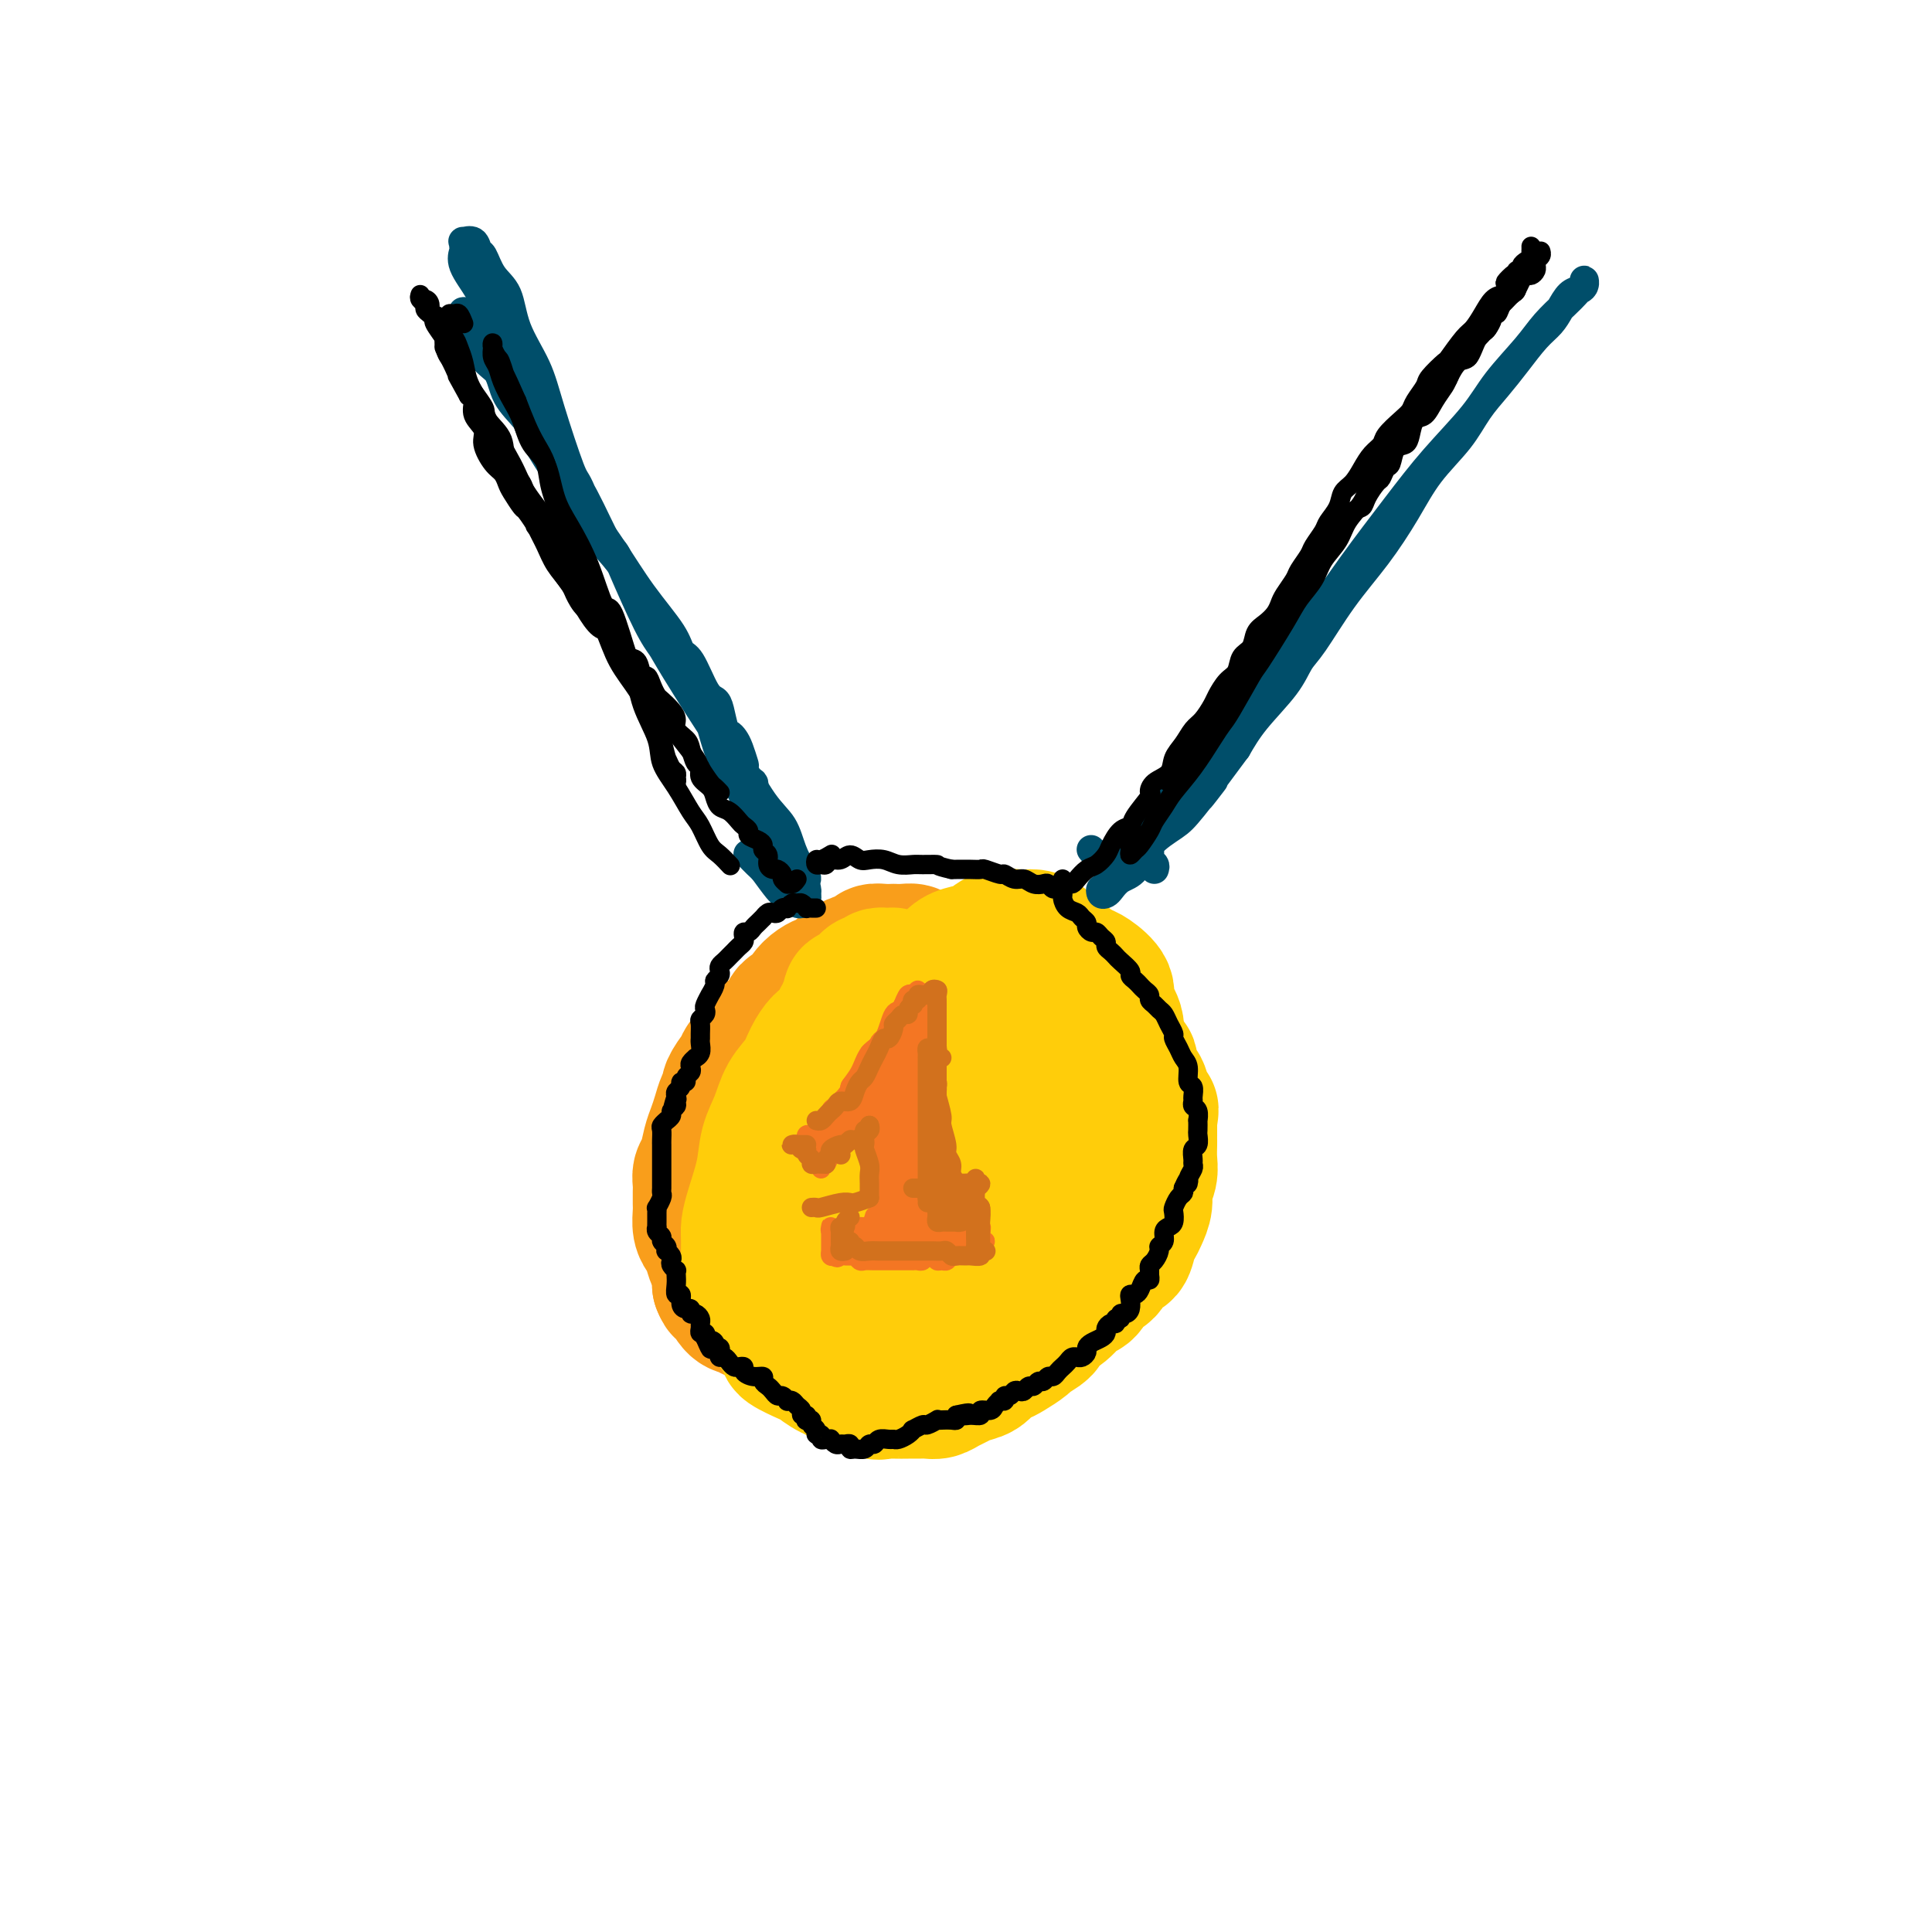 <svg viewBox='0 0 400 400' version='1.1' xmlns='http://www.w3.org/2000/svg' xmlns:xlink='http://www.w3.org/1999/xlink'><g fill='none' stroke='#F99E1B' stroke-width='28' stroke-linecap='round' stroke-linejoin='round'><path d='M207,210c0.089,-0.304 0.178,-0.607 0,-1c-0.178,-0.393 -0.622,-0.875 -1,-1c-0.378,-0.125 -0.689,0.106 -1,0c-0.311,-0.106 -0.622,-0.549 -1,-1c-0.378,-0.451 -0.822,-0.908 -1,-1c-0.178,-0.092 -0.089,0.183 0,0c0.089,-0.183 0.179,-0.823 0,-1c-0.179,-0.177 -0.625,0.110 -1,0c-0.375,-0.110 -0.678,-0.617 -1,-1c-0.322,-0.383 -0.662,-0.643 -1,-1c-0.338,-0.357 -0.673,-0.813 -1,-1c-0.327,-0.187 -0.646,-0.106 -1,0c-0.354,0.106 -0.741,0.236 -1,0c-0.259,-0.236 -0.388,-0.836 -1,-1c-0.612,-0.164 -1.707,0.110 -2,0c-0.293,-0.110 0.217,-0.604 0,-1c-0.217,-0.396 -1.162,-0.695 -2,-1c-0.838,-0.305 -1.568,-0.618 -2,-1c-0.432,-0.382 -0.566,-0.834 -1,-1c-0.434,-0.166 -1.167,-0.045 -2,0c-0.833,0.045 -1.765,0.015 -2,0c-0.235,-0.015 0.228,-0.015 0,0c-0.228,0.015 -1.145,0.046 -2,0c-0.855,-0.046 -1.648,-0.167 -2,0c-0.352,0.167 -0.265,0.622 -1,1c-0.735,0.378 -2.294,0.679 -3,1c-0.706,0.321 -0.559,0.663 -1,1c-0.441,0.337 -1.470,0.671 -2,1c-0.530,0.329 -0.561,0.655 -1,1c-0.439,0.345 -1.287,0.708 -2,1c-0.713,0.292 -1.290,0.511 -2,1c-0.710,0.489 -1.551,1.247 -2,2c-0.449,0.753 -0.504,1.501 -1,2c-0.496,0.499 -1.433,0.750 -2,1c-0.567,0.250 -0.763,0.499 -1,1c-0.237,0.501 -0.514,1.255 -1,2c-0.486,0.745 -1.182,1.481 -2,2c-0.818,0.519 -1.760,0.822 -2,1c-0.240,0.178 0.221,0.231 0,1c-0.221,0.769 -1.125,2.255 -2,3c-0.875,0.745 -1.722,0.748 -2,1c-0.278,0.252 0.014,0.752 0,1c-0.014,0.248 -0.332,0.243 -1,1c-0.668,0.757 -1.684,2.275 -2,3c-0.316,0.725 0.070,0.657 0,1c-0.070,0.343 -0.596,1.096 -1,2c-0.404,0.904 -0.686,1.957 -1,3c-0.314,1.043 -0.658,2.075 -1,3c-0.342,0.925 -0.680,1.742 -1,3c-0.320,1.258 -0.622,2.956 -1,4c-0.378,1.044 -0.833,1.433 -1,2c-0.167,0.567 -0.045,1.310 0,2c0.045,0.690 0.015,1.326 0,2c-0.015,0.674 -0.015,1.387 0,2c0.015,0.613 0.045,1.127 0,2c-0.045,0.873 -0.166,2.106 0,3c0.166,0.894 0.619,1.450 1,2c0.381,0.550 0.690,1.096 1,2c0.310,0.904 0.622,2.166 1,3c0.378,0.834 0.822,1.238 1,2c0.178,0.762 0.089,1.881 0,3'/><path d='M149,266c0.749,1.913 0.622,0.694 1,1c0.378,0.306 1.260,2.136 2,3c0.740,0.864 1.337,0.760 2,1c0.663,0.240 1.393,0.823 2,1c0.607,0.177 1.093,-0.054 2,0c0.907,0.054 2.236,0.392 3,1c0.764,0.608 0.961,1.487 2,2c1.039,0.513 2.918,0.661 4,1c1.082,0.339 1.367,0.868 2,1c0.633,0.132 1.615,-0.133 2,0c0.385,0.133 0.174,0.665 1,1c0.826,0.335 2.690,0.472 4,1c1.310,0.528 2.067,1.447 3,2c0.933,0.553 2.042,0.738 3,1c0.958,0.262 1.764,0.599 3,1c1.236,0.401 2.903,0.865 4,1c1.097,0.135 1.626,-0.061 2,0c0.374,0.061 0.593,0.377 2,0c1.407,-0.377 4.000,-1.448 5,-2c1.000,-0.552 0.406,-0.584 1,-1c0.594,-0.416 2.376,-1.215 4,-2c1.624,-0.785 3.092,-1.557 4,-2c0.908,-0.443 1.258,-0.556 2,-1c0.742,-0.444 1.878,-1.220 3,-2c1.122,-0.780 2.230,-1.566 3,-2c0.770,-0.434 1.204,-0.516 2,-1c0.796,-0.484 1.956,-1.371 3,-2c1.044,-0.629 1.971,-1.000 3,-2c1.029,-1.000 2.159,-2.629 3,-4c0.841,-1.371 1.392,-2.484 2,-4c0.608,-1.516 1.273,-3.433 2,-5c0.727,-1.567 1.516,-2.782 2,-4c0.484,-1.218 0.663,-2.437 1,-4c0.337,-1.563 0.834,-3.470 1,-5c0.166,-1.530 0.003,-2.683 0,-4c-0.003,-1.317 0.154,-2.797 0,-4c-0.154,-1.203 -0.618,-2.128 -1,-3c-0.382,-0.872 -0.683,-1.689 -1,-2c-0.317,-0.311 -0.652,-0.115 -1,-1c-0.348,-0.885 -0.711,-2.849 -1,-4c-0.289,-1.151 -0.506,-1.487 -1,-3c-0.494,-1.513 -1.265,-4.202 -2,-6c-0.735,-1.798 -1.432,-2.706 -2,-4c-0.568,-1.294 -1.005,-2.973 -2,-4c-0.995,-1.027 -2.548,-1.402 -4,-2c-1.452,-0.598 -2.804,-1.418 -4,-2c-1.196,-0.582 -2.237,-0.927 -3,-1c-0.763,-0.073 -1.246,0.124 -2,0c-0.754,-0.124 -1.777,-0.570 -3,-1c-1.223,-0.430 -2.647,-0.844 -4,-1c-1.353,-0.156 -2.637,-0.052 -4,0c-1.363,0.052 -2.806,0.054 -4,0c-1.194,-0.054 -2.138,-0.165 -3,0c-0.862,0.165 -1.643,0.605 -3,1c-1.357,0.395 -3.292,0.745 -4,1c-0.708,0.255 -0.191,0.416 -1,1c-0.809,0.584 -2.944,1.592 -4,2c-1.056,0.408 -1.032,0.215 -2,1c-0.968,0.785 -2.928,2.549 -4,4c-1.072,1.451 -1.257,2.588 -2,4c-0.743,1.412 -2.045,3.100 -3,5c-0.955,1.900 -1.565,4.011 -2,6c-0.435,1.989 -0.696,3.854 -1,6c-0.304,2.146 -0.652,4.573 -1,7'/><path d='M165,237c-1.622,5.073 -1.178,3.756 -1,4c0.178,0.244 0.090,2.049 0,3c-0.090,0.951 -0.180,1.047 0,2c0.180,0.953 0.632,2.761 1,4c0.368,1.239 0.652,1.908 1,3c0.348,1.092 0.761,2.608 1,4c0.239,1.392 0.303,2.660 1,4c0.697,1.340 2.026,2.750 3,4c0.974,1.250 1.592,2.339 2,3c0.408,0.661 0.608,0.895 2,2c1.392,1.105 3.978,3.082 5,4c1.022,0.918 0.479,0.776 2,1c1.521,0.224 5.106,0.813 7,1c1.894,0.187 2.099,-0.029 3,0c0.901,0.029 2.500,0.301 4,0c1.500,-0.301 2.901,-1.175 4,-2c1.099,-0.825 1.895,-1.599 3,-3c1.105,-1.401 2.521,-3.427 4,-5c1.479,-1.573 3.023,-2.691 4,-4c0.977,-1.309 1.387,-2.809 2,-5c0.613,-2.191 1.430,-5.073 2,-7c0.570,-1.927 0.893,-2.898 1,-5c0.107,-2.102 -0.002,-5.335 0,-8c0.002,-2.665 0.117,-4.764 0,-7c-0.117,-2.236 -0.464,-4.611 -1,-7c-0.536,-2.389 -1.261,-4.794 -2,-7c-0.739,-2.206 -1.493,-4.214 -2,-6c-0.507,-1.786 -0.767,-3.351 -1,-4c-0.233,-0.649 -0.438,-0.383 -1,-1c-0.562,-0.617 -1.479,-2.119 -2,-3c-0.521,-0.881 -0.645,-1.143 -2,-1c-1.355,0.143 -3.941,0.689 -6,1c-2.059,0.311 -3.592,0.387 -5,1c-1.408,0.613 -2.692,1.763 -4,3c-1.308,1.237 -2.639,2.562 -4,4c-1.361,1.438 -2.750,2.989 -4,5c-1.250,2.011 -2.359,4.480 -3,6c-0.641,1.520 -0.812,2.090 -1,3c-0.188,0.910 -0.391,2.161 -1,4c-0.609,1.839 -1.624,4.265 -2,7c-0.376,2.735 -0.113,5.779 0,9c0.113,3.221 0.076,6.618 0,10c-0.076,3.382 -0.192,6.748 0,9c0.192,2.252 0.691,3.388 1,4c0.309,0.612 0.426,0.700 1,1c0.574,0.300 1.603,0.814 3,1c1.397,0.186 3.163,0.046 4,0c0.837,-0.046 0.747,0.003 1,0c0.253,-0.003 0.850,-0.058 2,0c1.150,0.058 2.853,0.228 4,0c1.147,-0.228 1.738,-0.854 2,-1c0.262,-0.146 0.194,0.186 1,0c0.806,-0.186 2.486,-0.892 4,-2c1.514,-1.108 2.864,-2.618 4,-4c1.136,-1.382 2.059,-2.636 3,-4c0.941,-1.364 1.899,-2.839 3,-5c1.101,-2.161 2.345,-5.007 3,-7c0.655,-1.993 0.721,-3.134 1,-5c0.279,-1.866 0.772,-4.456 1,-7c0.228,-2.544 0.190,-5.043 0,-7c-0.190,-1.957 -0.532,-3.372 -1,-5c-0.468,-1.628 -1.064,-3.467 -2,-5c-0.936,-1.533 -2.214,-2.759 -3,-4c-0.786,-1.241 -1.082,-2.497 -2,-3c-0.918,-0.503 -2.459,-0.251 -4,0'/><path d='M201,210c-2.394,-1.253 -3.879,-0.886 -6,0c-2.121,0.886 -4.877,2.289 -6,3c-1.123,0.711 -0.614,0.728 -2,2c-1.386,1.272 -4.668,3.800 -6,5c-1.332,1.200 -0.715,1.074 -1,3c-0.285,1.926 -1.473,5.905 -2,9c-0.527,3.095 -0.393,5.307 0,8c0.393,2.693 1.045,5.868 2,10c0.955,4.132 2.213,9.221 3,13c0.787,3.779 1.103,6.248 2,8c0.897,1.752 2.376,2.787 3,3c0.624,0.213 0.394,-0.397 1,-1c0.606,-0.603 2.049,-1.199 3,-2c0.951,-0.801 1.411,-1.808 2,-3c0.589,-1.192 1.306,-2.571 2,-4c0.694,-1.429 1.363,-2.908 2,-5c0.637,-2.092 1.240,-4.797 2,-7c0.760,-2.203 1.676,-3.904 2,-6c0.324,-2.096 0.056,-4.587 0,-7c-0.056,-2.413 0.099,-4.748 0,-6c-0.099,-1.252 -0.452,-1.423 -1,-2c-0.548,-0.577 -1.290,-1.562 -2,-3c-0.710,-1.438 -1.387,-3.331 -2,-4c-0.613,-0.669 -1.161,-0.114 -2,-1c-0.839,-0.886 -1.967,-3.213 -3,-4c-1.033,-0.787 -1.969,-0.033 -3,0c-1.031,0.033 -2.157,-0.656 -3,0c-0.843,0.656 -1.403,2.656 -2,4c-0.597,1.344 -1.232,2.033 -2,3c-0.768,0.967 -1.670,2.213 -2,4c-0.330,1.787 -0.088,4.115 0,6c0.088,1.885 0.024,3.325 0,5c-0.024,1.675 -0.007,3.583 0,5c0.007,1.417 0.005,2.343 0,3c-0.005,0.657 -0.012,1.044 0,1c0.012,-0.044 0.043,-0.518 0,-1c-0.043,-0.482 -0.158,-0.973 0,-1c0.158,-0.027 0.591,0.411 1,0c0.409,-0.411 0.796,-1.671 1,-2c0.204,-0.329 0.226,0.273 1,0c0.774,-0.273 2.299,-1.421 3,-2c0.701,-0.579 0.577,-0.590 1,-1c0.423,-0.410 1.393,-1.220 2,-2c0.607,-0.780 0.850,-1.531 1,-2c0.150,-0.469 0.206,-0.655 0,-1c-0.206,-0.345 -0.674,-0.848 -1,-1c-0.326,-0.152 -0.512,0.048 -1,0c-0.488,-0.048 -1.280,-0.344 -2,0c-0.720,0.344 -1.370,1.327 -2,2c-0.630,0.673 -1.240,1.035 -2,2c-0.760,0.965 -1.669,2.532 -2,4c-0.331,1.468 -0.085,2.838 0,4c0.085,1.162 0.009,2.115 0,3c-0.009,0.885 0.049,1.701 0,2c-0.049,0.299 -0.206,0.080 0,0c0.206,-0.080 0.773,-0.023 1,0c0.227,0.023 0.113,0.011 0,0'/></g>
<g fill='none' stroke='#FFCD0A' stroke-width='28' stroke-linecap='round' stroke-linejoin='round'><path d='M190,203c-0.333,-0.002 -0.667,-0.004 -1,0c-0.333,0.004 -0.667,0.015 -1,0c-0.333,-0.015 -0.667,-0.056 -1,0c-0.333,0.056 -0.667,0.210 -1,0c-0.333,-0.210 -0.667,-0.784 -1,-1c-0.333,-0.216 -0.667,-0.073 -1,0c-0.333,0.073 -0.667,0.075 -1,0c-0.333,-0.075 -0.667,-0.228 -1,0c-0.333,0.228 -0.666,0.836 -1,1c-0.334,0.164 -0.668,-0.115 -1,0c-0.332,0.115 -0.662,0.626 -1,1c-0.338,0.374 -0.683,0.611 -1,1c-0.317,0.389 -0.606,0.930 -1,1c-0.394,0.070 -0.894,-0.332 -1,0c-0.106,0.332 0.183,1.397 0,2c-0.183,0.603 -0.838,0.743 -1,1c-0.162,0.257 0.168,0.633 0,1c-0.168,0.367 -0.833,0.727 -1,1c-0.167,0.273 0.166,0.458 0,1c-0.166,0.542 -0.829,1.441 -1,2c-0.171,0.559 0.150,0.776 0,1c-0.150,0.224 -0.771,0.453 -1,1c-0.229,0.547 -0.065,1.411 0,2c0.065,0.589 0.032,0.901 0,1c-0.032,0.099 -0.064,-0.016 0,0c0.064,0.016 0.224,0.163 0,1c-0.224,0.837 -0.830,2.365 -1,3c-0.170,0.635 0.098,0.379 0,1c-0.098,0.621 -0.562,2.120 -1,3c-0.438,0.880 -0.849,1.143 -1,2c-0.151,0.857 -0.040,2.309 0,3c0.040,0.691 0.011,0.623 0,1c-0.011,0.377 -0.003,1.200 0,2c0.003,0.800 0.001,1.578 0,2c-0.001,0.422 -0.000,0.488 0,1c0.000,0.512 0.000,1.470 0,2c-0.000,0.530 -0.001,0.632 0,1c0.001,0.368 0.004,1.002 0,2c-0.004,0.998 -0.015,2.362 0,3c0.015,0.638 0.057,0.552 0,1c-0.057,0.448 -0.211,1.429 0,2c0.211,0.571 0.789,0.731 1,1c0.211,0.269 0.057,0.646 0,1c-0.057,0.354 -0.015,0.686 0,1c0.015,0.314 0.004,0.609 0,1c-0.004,0.391 -0.001,0.878 0,1c0.001,0.122 0.001,-0.122 0,0c-0.001,0.122 -0.001,0.611 0,1c0.001,0.389 0.004,0.679 0,1c-0.004,0.321 -0.015,0.674 0,1c0.015,0.326 0.056,0.626 0,1c-0.056,0.374 -0.207,0.821 0,1c0.207,0.179 0.773,0.089 1,0c0.227,-0.089 0.114,-0.178 0,0c-0.114,0.178 -0.228,0.621 0,1c0.228,0.379 0.797,0.693 1,1c0.203,0.307 0.039,0.607 0,1c-0.039,0.393 0.046,0.879 0,1c-0.046,0.121 -0.222,-0.122 0,0c0.222,0.122 0.843,0.610 1,1c0.157,0.390 -0.150,0.682 0,1c0.150,0.318 0.757,0.662 1,1c0.243,0.338 0.121,0.669 0,1'/><path d='M174,267c0.936,3.006 0.776,1.523 1,1c0.224,-0.523 0.834,-0.084 1,0c0.166,0.084 -0.110,-0.185 0,0c0.110,0.185 0.607,0.824 1,1c0.393,0.176 0.682,-0.110 1,0c0.318,0.110 0.666,0.617 1,1c0.334,0.383 0.653,0.642 1,1c0.347,0.358 0.722,0.814 1,1c0.278,0.186 0.458,0.102 1,0c0.542,-0.102 1.445,-0.223 2,0c0.555,0.223 0.764,0.788 1,1c0.236,0.212 0.501,0.071 1,0c0.499,-0.071 1.232,-0.071 2,0c0.768,0.071 1.570,0.213 2,0c0.430,-0.213 0.488,-0.779 1,-1c0.512,-0.221 1.479,-0.096 2,0c0.521,0.096 0.595,0.162 1,0c0.405,-0.162 1.141,-0.551 2,-1c0.859,-0.449 1.840,-0.956 2,-1c0.160,-0.044 -0.501,0.375 0,0c0.501,-0.375 2.165,-1.543 3,-2c0.835,-0.457 0.842,-0.202 1,0c0.158,0.202 0.469,0.349 1,0c0.531,-0.349 1.283,-1.196 2,-2c0.717,-0.804 1.399,-1.565 2,-2c0.601,-0.435 1.119,-0.542 2,-1c0.881,-0.458 2.123,-1.266 3,-2c0.877,-0.734 1.388,-1.393 2,-2c0.612,-0.607 1.323,-1.162 2,-2c0.677,-0.838 1.318,-1.957 2,-3c0.682,-1.043 1.405,-2.008 2,-3c0.595,-0.992 1.064,-2.012 2,-3c0.936,-0.988 2.341,-1.945 3,-3c0.659,-1.055 0.573,-2.209 1,-3c0.427,-0.791 1.367,-1.220 2,-2c0.633,-0.780 0.958,-1.911 1,-3c0.042,-1.089 -0.199,-2.137 0,-3c0.199,-0.863 0.838,-1.542 1,-2c0.162,-0.458 -0.153,-0.694 0,-2c0.153,-1.306 0.775,-3.682 1,-5c0.225,-1.318 0.052,-1.578 0,-2c-0.052,-0.422 0.017,-1.008 0,-2c-0.017,-0.992 -0.119,-2.392 0,-4c0.119,-1.608 0.461,-3.425 0,-5c-0.461,-1.575 -1.723,-2.908 -2,-4c-0.277,-1.092 0.432,-1.941 0,-3c-0.432,-1.059 -2.007,-2.326 -3,-3c-0.993,-0.674 -1.406,-0.754 -2,-1c-0.594,-0.246 -1.370,-0.658 -2,-1c-0.630,-0.342 -1.113,-0.613 -2,-1c-0.887,-0.387 -2.180,-0.889 -3,-1c-0.820,-0.111 -1.169,0.169 -2,0c-0.831,-0.169 -2.143,-0.788 -3,-1c-0.857,-0.212 -1.258,-0.016 -2,0c-0.742,0.016 -1.824,-0.146 -3,0c-1.176,0.146 -2.445,0.600 -4,1c-1.555,0.400 -3.394,0.745 -4,1c-0.606,0.255 0.022,0.421 -1,1c-1.022,0.579 -3.692,1.571 -5,2c-1.308,0.429 -1.252,0.295 -2,1c-0.748,0.705 -2.300,2.250 -3,3c-0.700,0.750 -0.548,0.706 -1,1c-0.452,0.294 -1.506,0.925 -2,2c-0.494,1.075 -0.427,2.593 -1,4c-0.573,1.407 -1.787,2.704 -3,4'/><path d='M181,217c-2.035,3.051 -1.123,3.179 -1,4c0.123,0.821 -0.543,2.333 -1,4c-0.457,1.667 -0.705,3.487 -1,5c-0.295,1.513 -0.638,2.719 -1,4c-0.362,1.281 -0.743,2.638 -1,4c-0.257,1.362 -0.390,2.729 0,4c0.390,1.271 1.303,2.446 2,4c0.697,1.554 1.178,3.486 2,5c0.822,1.514 1.986,2.609 3,4c1.014,1.391 1.880,3.076 3,4c1.120,0.924 2.496,1.086 3,1c0.504,-0.086 0.138,-0.422 1,0c0.862,0.422 2.954,1.601 4,2c1.046,0.399 1.047,0.019 2,0c0.953,-0.019 2.857,0.324 4,0c1.143,-0.324 1.523,-1.316 2,-2c0.477,-0.684 1.050,-1.059 2,-2c0.950,-0.941 2.275,-2.448 3,-4c0.725,-1.552 0.849,-3.149 1,-5c0.151,-1.851 0.328,-3.955 1,-6c0.672,-2.045 1.840,-4.031 2,-6c0.160,-1.969 -0.688,-3.922 -1,-5c-0.312,-1.078 -0.088,-1.283 -1,-3c-0.912,-1.717 -2.958,-4.946 -4,-7c-1.042,-2.054 -1.078,-2.932 -2,-4c-0.922,-1.068 -2.730,-2.326 -4,-3c-1.270,-0.674 -2.001,-0.765 -3,-1c-0.999,-0.235 -2.267,-0.614 -4,0c-1.733,0.614 -3.932,2.222 -5,3c-1.068,0.778 -1.004,0.727 -2,2c-0.996,1.273 -3.052,3.870 -4,5c-0.948,1.130 -0.789,0.794 -1,3c-0.211,2.206 -0.791,6.955 -1,10c-0.209,3.045 -0.048,4.385 0,7c0.048,2.615 -0.018,6.504 1,10c1.018,3.496 3.120,6.599 5,10c1.880,3.401 3.538,7.099 5,10c1.462,2.901 2.727,5.004 4,6c1.273,0.996 2.553,0.886 4,0c1.447,-0.886 3.059,-2.549 4,-4c0.941,-1.451 1.210,-2.690 2,-4c0.790,-1.310 2.100,-2.689 3,-4c0.900,-1.311 1.389,-2.552 2,-4c0.611,-1.448 1.342,-3.104 2,-5c0.658,-1.896 1.241,-4.034 2,-6c0.759,-1.966 1.694,-3.760 2,-6c0.306,-2.240 -0.016,-4.927 0,-6c0.016,-1.073 0.369,-0.532 0,-2c-0.369,-1.468 -1.459,-4.944 -3,-7c-1.541,-2.056 -3.534,-2.693 -5,-4c-1.466,-1.307 -2.405,-3.283 -3,-4c-0.595,-0.717 -0.848,-0.174 -2,0c-1.152,0.174 -3.205,-0.022 -5,0c-1.795,0.022 -3.332,0.261 -5,1c-1.668,0.739 -3.466,1.977 -5,3c-1.534,1.023 -2.804,1.831 -4,3c-1.196,1.169 -2.318,2.700 -3,4c-0.682,1.300 -0.925,2.369 -1,4c-0.075,1.631 0.018,3.824 0,6c-0.018,2.176 -0.148,4.336 0,7c0.148,2.664 0.574,5.832 1,9'/><path d='M180,261c0.758,5.446 2.655,6.062 4,8c1.345,1.938 2.140,5.197 3,7c0.860,1.803 1.785,2.148 3,2c1.215,-0.148 2.720,-0.791 4,-1c1.280,-0.209 2.334,0.015 4,-1c1.666,-1.015 3.946,-3.268 5,-4c1.054,-0.732 0.884,0.059 2,-1c1.116,-1.059 3.517,-3.968 5,-6c1.483,-2.032 2.048,-3.188 3,-5c0.952,-1.812 2.290,-4.281 3,-6c0.710,-1.719 0.790,-2.689 1,-4c0.210,-1.311 0.549,-2.963 1,-5c0.451,-2.037 1.015,-4.457 1,-6c-0.015,-1.543 -0.608,-2.207 -1,-3c-0.392,-0.793 -0.584,-1.714 -1,-3c-0.416,-1.286 -1.055,-2.939 -2,-5c-0.945,-2.061 -2.195,-4.532 -3,-6c-0.805,-1.468 -1.164,-1.932 -2,-3c-0.836,-1.068 -2.147,-2.738 -3,-4c-0.853,-1.262 -1.246,-2.114 -2,-3c-0.754,-0.886 -1.867,-1.806 -2,-2c-0.133,-0.194 0.714,0.340 0,0c-0.714,-0.340 -2.988,-1.552 -4,-2c-1.012,-0.448 -0.762,-0.131 -1,0c-0.238,0.131 -0.963,0.076 -2,0c-1.037,-0.076 -2.387,-0.172 -4,0c-1.613,0.172 -3.489,0.614 -5,1c-1.511,0.386 -2.656,0.718 -4,1c-1.344,0.282 -2.888,0.514 -4,1c-1.112,0.486 -1.791,1.224 -3,2c-1.209,0.776 -2.947,1.588 -4,2c-1.053,0.412 -1.423,0.423 -2,1c-0.577,0.577 -1.363,1.720 -2,3c-0.637,1.280 -1.125,2.695 -2,4c-0.875,1.305 -2.136,2.498 -3,4c-0.864,1.502 -1.332,3.312 -2,5c-0.668,1.688 -1.538,3.252 -2,5c-0.462,1.748 -0.516,3.678 -1,6c-0.484,2.322 -1.396,5.037 -2,7c-0.604,1.963 -0.899,3.176 -1,4c-0.101,0.824 -0.007,1.260 0,3c0.007,1.740 -0.074,4.785 0,6c0.074,1.215 0.303,0.601 1,2c0.697,1.399 1.861,4.813 2,6c0.139,1.187 -0.746,0.148 0,1c0.746,0.852 3.122,3.594 4,5c0.878,1.406 0.257,1.477 1,2c0.743,0.523 2.848,1.499 4,2c1.152,0.501 1.350,0.528 2,1c0.650,0.472 1.753,1.389 3,2c1.247,0.611 2.640,0.917 4,1c1.360,0.083 2.688,-0.056 4,0c1.312,0.056 2.608,0.306 4,0c1.392,-0.306 2.880,-1.170 4,-2c1.120,-0.830 1.872,-1.628 3,-2c1.128,-0.372 2.631,-0.320 4,-1c1.369,-0.680 2.603,-2.092 4,-3c1.397,-0.908 2.957,-1.313 4,-2c1.043,-0.687 1.568,-1.657 2,-2c0.432,-0.343 0.772,-0.061 2,-1c1.228,-0.939 3.343,-3.100 4,-4c0.657,-0.900 -0.143,-0.540 1,-2c1.143,-1.460 4.231,-4.739 6,-7c1.769,-2.261 2.220,-3.503 3,-5c0.780,-1.497 1.890,-3.248 3,-5'/><path d='M224,249c2.351,-4.305 1.730,-5.568 2,-7c0.270,-1.432 1.431,-3.035 2,-5c0.569,-1.965 0.546,-4.293 1,-6c0.454,-1.707 1.387,-2.792 2,-4c0.613,-1.208 0.908,-2.540 1,-4c0.092,-1.460 -0.020,-3.049 0,-4c0.020,-0.951 0.170,-1.266 0,-2c-0.170,-0.734 -0.662,-1.889 -1,-3c-0.338,-1.111 -0.523,-2.180 -1,-3c-0.477,-0.820 -1.245,-1.392 -2,-2c-0.755,-0.608 -1.496,-1.251 -2,-2c-0.504,-0.749 -0.772,-1.604 -1,-2c-0.228,-0.396 -0.417,-0.333 -1,-1c-0.583,-0.667 -1.559,-2.063 -2,-3c-0.441,-0.937 -0.347,-1.413 -1,-2c-0.653,-0.587 -2.054,-1.283 -3,-2c-0.946,-0.717 -1.435,-1.453 -2,-2c-0.565,-0.547 -1.204,-0.903 -2,-1c-0.796,-0.097 -1.750,0.067 -3,0c-1.250,-0.067 -2.796,-0.366 -4,0c-1.204,0.366 -2.065,1.395 -3,2c-0.935,0.605 -1.945,0.785 -3,1c-1.055,0.215 -2.154,0.465 -3,1c-0.846,0.535 -1.438,1.353 -2,2c-0.562,0.647 -1.095,1.121 -2,2c-0.905,0.879 -2.183,2.164 -3,3c-0.817,0.836 -1.175,1.223 -2,2c-0.825,0.777 -2.119,1.944 -3,3c-0.881,1.056 -1.350,2.001 -2,3c-0.650,0.999 -1.479,2.051 -2,3c-0.521,0.949 -0.732,1.793 -1,2c-0.268,0.207 -0.593,-0.223 -1,1c-0.407,1.223 -0.894,4.100 -1,5c-0.106,0.900 0.170,-0.178 0,1c-0.170,1.178 -0.788,4.611 -1,7c-0.212,2.389 -0.020,3.735 0,5c0.020,1.265 -0.132,2.450 0,4c0.132,1.550 0.549,3.466 1,5c0.451,1.534 0.935,2.687 1,4c0.065,1.313 -0.289,2.786 0,4c0.289,1.214 1.221,2.168 2,3c0.779,0.832 1.405,1.543 2,2c0.595,0.457 1.158,0.659 2,1c0.842,0.341 1.962,0.821 3,1c1.038,0.179 1.994,0.058 3,0c1.006,-0.058 2.063,-0.053 3,0c0.937,0.053 1.754,0.154 3,0c1.246,-0.154 2.922,-0.562 4,-1c1.078,-0.438 1.557,-0.907 2,-1c0.443,-0.093 0.850,0.188 2,-1c1.150,-1.188 3.043,-3.846 4,-5c0.957,-1.154 0.976,-0.804 2,-2c1.024,-1.196 3.052,-3.936 4,-6c0.948,-2.064 0.817,-3.451 1,-5c0.183,-1.549 0.681,-3.261 1,-5c0.319,-1.739 0.457,-3.507 0,-5c-0.457,-1.493 -1.511,-2.711 -2,-4c-0.489,-1.289 -0.413,-2.649 -1,-4c-0.587,-1.351 -1.838,-2.692 -3,-4c-1.162,-1.308 -2.236,-2.583 -3,-3c-0.764,-0.417 -1.218,0.024 -2,0c-0.782,-0.024 -1.891,-0.512 -3,-1'/><path d='M204,214c-2.251,-1.043 -2.380,0.349 -3,1c-0.620,0.651 -1.731,0.562 -3,1c-1.269,0.438 -2.698,1.403 -4,2c-1.302,0.597 -2.479,0.825 -4,2c-1.521,1.175 -3.385,3.298 -4,4c-0.615,0.702 0.019,-0.015 -1,1c-1.019,1.015 -3.693,3.762 -5,5c-1.307,1.238 -1.249,0.966 -2,2c-0.751,1.034 -2.313,3.375 -3,5c-0.687,1.625 -0.499,2.534 -1,4c-0.501,1.466 -1.692,3.491 -2,5c-0.308,1.509 0.268,2.504 0,4c-0.268,1.496 -1.378,3.494 -2,5c-0.622,1.506 -0.755,2.519 -1,4c-0.245,1.481 -0.602,3.431 -1,5c-0.398,1.569 -0.835,2.759 -1,4c-0.165,1.241 -0.056,2.534 0,3c0.056,0.466 0.060,0.104 0,1c-0.060,0.896 -0.185,3.051 0,4c0.185,0.949 0.680,0.692 1,1c0.320,0.308 0.466,1.181 1,2c0.534,0.819 1.456,1.583 2,2c0.544,0.417 0.711,0.488 1,1c0.289,0.512 0.700,1.465 1,2c0.300,0.535 0.489,0.651 1,1c0.511,0.349 1.343,0.931 2,1c0.657,0.069 1.138,-0.374 2,0c0.862,0.374 2.104,1.564 3,2c0.896,0.436 1.447,0.117 2,0c0.553,-0.117 1.107,-0.030 2,0c0.893,0.030 2.126,0.005 3,0c0.874,-0.005 1.389,0.010 2,0c0.611,-0.010 1.317,-0.044 2,0c0.683,0.044 1.341,0.168 2,0c0.659,-0.168 1.317,-0.626 2,-1c0.683,-0.374 1.391,-0.664 2,-1c0.609,-0.336 1.120,-0.719 2,-1c0.880,-0.281 2.128,-0.460 3,-1c0.872,-0.540 1.369,-1.439 2,-2c0.631,-0.561 1.395,-0.783 2,-1c0.605,-0.217 1.049,-0.429 2,-1c0.951,-0.571 2.407,-1.503 3,-2c0.593,-0.497 0.323,-0.561 1,-1c0.677,-0.439 2.303,-1.253 3,-2c0.697,-0.747 0.466,-1.427 1,-2c0.534,-0.573 1.834,-1.040 3,-2c1.166,-0.960 2.199,-2.412 3,-3c0.801,-0.588 1.370,-0.313 2,-1c0.630,-0.687 1.320,-2.337 2,-3c0.680,-0.663 1.348,-0.338 2,-1c0.652,-0.662 1.288,-2.312 2,-3c0.712,-0.688 1.501,-0.414 2,-1c0.499,-0.586 0.707,-2.033 1,-3c0.293,-0.967 0.671,-1.455 1,-2c0.329,-0.545 0.610,-1.146 1,-2c0.390,-0.854 0.889,-1.962 1,-3c0.111,-1.038 -0.166,-2.004 0,-3c0.166,-0.996 0.777,-2.020 1,-3c0.223,-0.980 0.060,-1.917 0,-3c-0.060,-1.083 -0.016,-2.311 0,-3c0.016,-0.689 0.004,-0.839 0,-1c-0.004,-0.161 -0.001,-0.332 0,-1c0.001,-0.668 0.001,-1.834 0,-3'/><path d='M238,232c0.604,-3.899 0.116,-1.648 0,-1c-0.116,0.648 0.142,-0.307 0,-1c-0.142,-0.693 -0.685,-1.125 -1,-2c-0.315,-0.875 -0.403,-2.193 -1,-3c-0.597,-0.807 -1.703,-1.105 -2,-2c-0.297,-0.895 0.216,-2.389 0,-3c-0.216,-0.611 -1.161,-0.338 -2,-1c-0.839,-0.662 -1.572,-2.257 -2,-3c-0.428,-0.743 -0.551,-0.633 -1,-1c-0.449,-0.367 -1.222,-1.212 -2,-2c-0.778,-0.788 -1.559,-1.520 -2,-2c-0.441,-0.480 -0.540,-0.707 -1,-1c-0.460,-0.293 -1.279,-0.653 -2,-1c-0.721,-0.347 -1.343,-0.683 -2,-1c-0.657,-0.317 -1.349,-0.616 -2,-1c-0.651,-0.384 -1.261,-0.852 -2,-1c-0.739,-0.148 -1.606,0.024 -2,0c-0.394,-0.024 -0.315,-0.242 -1,0c-0.685,0.242 -2.133,0.946 -3,1c-0.867,0.054 -1.152,-0.541 -2,0c-0.848,0.541 -2.258,2.220 -3,3c-0.742,0.780 -0.815,0.662 -1,1c-0.185,0.338 -0.482,1.132 -1,2c-0.518,0.868 -1.255,1.809 -2,3c-0.745,1.191 -1.496,2.632 -2,4c-0.504,1.368 -0.762,2.662 -1,4c-0.238,1.338 -0.456,2.718 -1,4c-0.544,1.282 -1.414,2.465 -2,4c-0.586,1.535 -0.889,3.423 -1,5c-0.111,1.577 -0.032,2.842 0,4c0.032,1.158 0.016,2.208 0,3c-0.016,0.792 -0.030,1.324 0,2c0.030,0.676 0.106,1.495 0,2c-0.106,0.505 -0.393,0.694 0,1c0.393,0.306 1.467,0.727 2,1c0.533,0.273 0.524,0.399 1,1c0.476,0.601 1.437,1.678 2,2c0.563,0.322 0.729,-0.112 1,0c0.271,0.112 0.647,0.769 1,1c0.353,0.231 0.683,0.036 1,0c0.317,-0.036 0.622,0.086 1,0c0.378,-0.086 0.831,-0.379 1,-1c0.169,-0.621 0.056,-1.571 0,-2c-0.056,-0.429 -0.055,-0.338 0,-1c0.055,-0.662 0.165,-2.076 0,-3c-0.165,-0.924 -0.605,-1.358 -1,-2c-0.395,-0.642 -0.745,-1.494 -1,-2c-0.255,-0.506 -0.414,-0.667 -1,-1c-0.586,-0.333 -1.597,-0.838 -2,-1c-0.403,-0.162 -0.196,0.020 -1,0c-0.804,-0.020 -2.617,-0.243 -4,0c-1.383,0.243 -2.334,0.950 -4,2c-1.666,1.050 -4.047,2.443 -5,3c-0.953,0.557 -0.476,0.279 0,0'/></g>
<g fill='none' stroke='#004E6A' stroke-width='6' stroke-linecap='round' stroke-linejoin='round'><path d='M239,180c0.113,-0.334 0.227,-0.668 0,-1c-0.227,-0.332 -0.793,-0.662 -1,-1c-0.207,-0.338 -0.054,-0.682 0,-1c0.054,-0.318 0.011,-0.608 0,-1c-0.011,-0.392 0.012,-0.886 0,-1c-0.012,-0.114 -0.059,0.151 0,0c0.059,-0.151 0.225,-0.720 0,-1c-0.225,-0.280 -0.841,-0.272 -1,0c-0.159,0.272 0.139,0.806 0,1c-0.139,0.194 -0.715,0.047 -1,0c-0.285,-0.047 -0.277,0.007 0,0c0.277,-0.007 0.824,-0.074 1,0c0.176,0.074 -0.021,0.288 0,0c0.021,-0.288 0.258,-1.076 1,-2c0.742,-0.924 1.990,-1.982 3,-3c1.010,-1.018 1.783,-1.997 3,-4c1.217,-2.003 2.877,-5.030 5,-8c2.123,-2.970 4.708,-5.883 7,-9c2.292,-3.117 4.290,-6.437 7,-10c2.710,-3.563 6.132,-7.368 9,-11c2.868,-3.632 5.181,-7.091 8,-11c2.819,-3.909 6.144,-8.267 9,-12c2.856,-3.733 5.242,-6.840 8,-10c2.758,-3.160 5.887,-6.373 8,-9c2.113,-2.627 3.210,-4.668 5,-7c1.790,-2.332 4.272,-4.954 6,-7c1.728,-2.046 2.701,-3.518 4,-5c1.299,-1.482 2.922,-2.976 4,-4c1.078,-1.024 1.610,-1.578 2,-2c0.390,-0.422 0.638,-0.712 1,-1c0.362,-0.288 0.837,-0.573 1,-1c0.163,-0.427 0.013,-0.995 0,-1c-0.013,-0.005 0.110,0.554 0,1c-0.110,0.446 -0.454,0.778 -1,1c-0.546,0.222 -1.293,0.333 -2,1c-0.707,0.667 -1.374,1.889 -2,3c-0.626,1.111 -1.210,2.112 -2,3c-0.790,0.888 -1.787,1.663 -3,3c-1.213,1.337 -2.641,3.236 -4,5c-1.359,1.764 -2.648,3.392 -4,5c-1.352,1.608 -2.768,3.197 -4,5c-1.232,1.803 -2.281,3.822 -4,6c-1.719,2.178 -4.109,4.516 -6,7c-1.891,2.484 -3.283,5.115 -5,8c-1.717,2.885 -3.759,6.026 -6,9c-2.241,2.974 -4.683,5.781 -7,9c-2.317,3.219 -4.510,6.849 -6,9c-1.490,2.151 -2.276,2.824 -3,4c-0.724,1.176 -1.387,2.855 -3,5c-1.613,2.145 -4.175,4.756 -6,7c-1.825,2.244 -2.912,4.122 -4,6'/><path d='M256,155c-12.074,16.186 -6.259,8.652 -5,7c1.259,-1.652 -2.036,2.579 -4,5c-1.964,2.421 -2.596,3.034 -4,4c-1.404,0.966 -3.580,2.287 -5,4c-1.420,1.713 -2.083,3.819 -3,5c-0.917,1.181 -2.089,1.436 -3,2c-0.911,0.564 -1.561,1.436 -2,2c-0.439,0.564 -0.665,0.818 -1,1c-0.335,0.182 -0.777,0.291 -1,0c-0.223,-0.291 -0.225,-0.982 0,-1c0.225,-0.018 0.678,0.639 1,0c0.322,-0.639 0.512,-2.573 1,-4c0.488,-1.427 1.275,-2.348 2,-3c0.725,-0.652 1.387,-1.034 2,-2c0.613,-0.966 1.178,-2.517 2,-4c0.822,-1.483 1.901,-2.900 3,-4c1.099,-1.100 2.220,-1.884 3,-3c0.780,-1.116 1.221,-2.565 2,-4c0.779,-1.435 1.897,-2.856 3,-4c1.103,-1.144 2.190,-2.009 3,-3c0.810,-0.991 1.341,-2.106 2,-3c0.659,-0.894 1.445,-1.566 2,-2c0.555,-0.434 0.878,-0.628 1,-1c0.122,-0.372 0.044,-0.921 0,-1c-0.044,-0.079 -0.053,0.311 0,1c0.053,0.689 0.170,1.678 0,2c-0.170,0.322 -0.627,-0.023 -1,0c-0.373,0.023 -0.664,0.414 -1,1c-0.336,0.586 -0.719,1.365 -1,2c-0.281,0.635 -0.459,1.124 -1,2c-0.541,0.876 -1.444,2.139 -2,3c-0.556,0.861 -0.764,1.319 -1,2c-0.236,0.681 -0.500,1.586 -1,2c-0.500,0.414 -1.237,0.338 -2,1c-0.763,0.662 -1.551,2.061 -2,3c-0.449,0.939 -0.557,1.416 -1,2c-0.443,0.584 -1.219,1.274 -2,2c-0.781,0.726 -1.567,1.486 -2,2c-0.433,0.514 -0.511,0.782 -1,1c-0.489,0.218 -1.387,0.388 -2,1c-0.613,0.612 -0.941,1.667 -1,2c-0.059,0.333 0.152,-0.054 0,0c-0.152,0.054 -0.667,0.551 -1,1c-0.333,0.449 -0.485,0.852 -1,1c-0.515,0.148 -1.395,0.041 -2,0c-0.605,-0.041 -0.936,-0.015 -1,0c-0.064,0.015 0.140,0.018 0,0c-0.140,-0.018 -0.625,-0.056 -1,0c-0.375,0.056 -0.639,0.207 -1,0c-0.361,-0.207 -0.817,-0.774 -1,-1c-0.183,-0.226 -0.091,-0.113 0,0'/><path d='M160,171c-0.112,0.365 -0.223,0.730 0,1c0.223,0.270 0.782,0.444 1,1c0.218,0.556 0.097,1.494 0,2c-0.097,0.506 -0.170,0.580 0,1c0.170,0.420 0.582,1.187 1,2c0.418,0.813 0.843,1.671 1,2c0.157,0.329 0.045,0.130 0,0c-0.045,-0.130 -0.023,-0.189 0,0c0.023,0.189 0.049,0.626 0,1c-0.049,0.374 -0.172,0.686 0,1c0.172,0.314 0.639,0.632 1,1c0.361,0.368 0.616,0.788 1,1c0.384,0.212 0.895,0.218 1,0c0.105,-0.218 -0.197,-0.659 0,-1c0.197,-0.341 0.894,-0.582 1,-1c0.106,-0.418 -0.377,-1.012 -1,-2c-0.623,-0.988 -1.385,-2.368 -2,-4c-0.615,-1.632 -1.082,-3.515 -2,-5c-0.918,-1.485 -2.286,-2.571 -4,-5c-1.714,-2.429 -3.772,-6.201 -5,-8c-1.228,-1.799 -1.625,-1.627 -4,-5c-2.375,-3.373 -6.729,-10.293 -9,-14c-2.271,-3.707 -2.458,-4.201 -3,-5c-0.542,-0.799 -1.437,-1.903 -3,-5c-1.563,-3.097 -3.792,-8.186 -5,-11c-1.208,-2.814 -1.394,-3.352 -2,-4c-0.606,-0.648 -1.630,-1.405 -3,-4c-1.370,-2.595 -3.085,-7.027 -4,-9c-0.915,-1.973 -1.031,-1.487 -2,-4c-0.969,-2.513 -2.791,-8.026 -4,-12c-1.209,-3.974 -1.805,-6.410 -3,-9c-1.195,-2.590 -2.989,-5.333 -4,-8c-1.011,-2.667 -1.239,-5.258 -2,-7c-0.761,-1.742 -2.054,-2.634 -3,-4c-0.946,-1.366 -1.546,-3.204 -2,-4c-0.454,-0.796 -0.763,-0.550 -1,-1c-0.237,-0.450 -0.403,-1.597 -1,-2c-0.597,-0.403 -1.627,-0.063 -2,0c-0.373,0.063 -0.090,-0.153 0,0c0.090,0.153 -0.014,0.674 0,1c0.014,0.326 0.147,0.455 0,1c-0.147,0.545 -0.575,1.505 0,3c0.575,1.495 2.151,3.524 3,5c0.849,1.476 0.971,2.398 1,3c0.029,0.602 -0.034,0.883 1,3c1.034,2.117 3.165,6.071 4,8c0.835,1.929 0.375,1.832 2,5c1.625,3.168 5.334,9.599 8,14c2.666,4.401 4.289,6.772 6,10c1.711,3.228 3.509,7.314 5,10c1.491,2.686 2.675,3.971 4,6c1.325,2.029 2.792,4.801 4,7c1.208,2.199 2.157,3.826 3,6c0.843,2.174 1.580,4.895 3,7c1.420,2.105 3.522,3.595 5,6c1.478,2.405 2.332,5.727 3,8c0.668,2.273 1.149,3.499 2,5c0.851,1.501 2.070,3.278 3,5c0.930,1.722 1.569,3.389 2,4c0.431,0.611 0.655,0.164 1,0c0.345,-0.164 0.813,-0.047 1,0c0.187,0.047 0.094,0.023 0,0'/><path d='M157,167c7.716,13.440 2.008,3.039 0,-1c-2.008,-4.039 -0.314,-1.716 0,-1c0.314,0.716 -0.752,-0.173 -1,-1c-0.248,-0.827 0.323,-1.590 0,-2c-0.323,-0.410 -1.540,-0.466 -2,-1c-0.460,-0.534 -0.165,-1.544 0,-2c0.165,-0.456 0.199,-0.357 0,-1c-0.199,-0.643 -0.631,-2.028 -1,-3c-0.369,-0.972 -0.676,-1.532 -1,-2c-0.324,-0.468 -0.666,-0.845 -1,-1c-0.334,-0.155 -0.659,-0.087 -1,-1c-0.341,-0.913 -0.697,-2.806 -1,-4c-0.303,-1.194 -0.553,-1.688 -1,-2c-0.447,-0.312 -1.090,-0.442 -2,-2c-0.910,-1.558 -2.087,-4.543 -3,-6c-0.913,-1.457 -1.562,-1.384 -2,-2c-0.438,-0.616 -0.665,-1.919 -2,-4c-1.335,-2.081 -3.777,-4.939 -6,-8c-2.223,-3.061 -4.225,-6.324 -6,-9c-1.775,-2.676 -3.323,-4.766 -5,-7c-1.677,-2.234 -3.484,-4.612 -5,-7c-1.516,-2.388 -2.743,-4.787 -4,-7c-1.257,-2.213 -2.545,-4.238 -4,-6c-1.455,-1.762 -3.076,-3.259 -4,-5c-0.924,-1.741 -1.151,-3.727 -2,-5c-0.849,-1.273 -2.319,-1.834 -3,-3c-0.681,-1.166 -0.575,-2.938 -1,-4c-0.425,-1.062 -1.383,-1.414 -2,-2c-0.617,-0.586 -0.892,-1.407 -1,-2c-0.108,-0.593 -0.048,-0.960 0,-1c0.048,-0.040 0.086,0.246 0,0c-0.086,-0.246 -0.295,-1.024 0,0c0.295,1.024 1.094,3.852 2,5c0.906,1.148 1.921,0.618 2,1c0.079,0.382 -0.777,1.677 0,3c0.777,1.323 3.186,2.674 5,5c1.814,2.326 3.033,5.628 4,8c0.967,2.372 1.683,3.814 3,6c1.317,2.186 3.236,5.114 5,8c1.764,2.886 3.374,5.728 5,8c1.626,2.272 3.269,3.972 5,6c1.731,2.028 3.549,4.383 5,7c1.451,2.617 2.536,5.496 4,8c1.464,2.504 3.308,4.633 5,7c1.692,2.367 3.233,4.972 5,8c1.767,3.028 3.758,6.479 5,9c1.242,2.521 1.733,4.112 4,8c2.267,3.888 6.310,10.071 8,13c1.690,2.929 1.027,2.602 1,3c-0.027,0.398 0.582,1.521 1,2c0.418,0.479 0.645,0.314 1,1c0.355,0.686 0.839,2.223 1,3c0.161,0.777 -0.002,0.794 0,1c0.002,0.206 0.169,0.602 0,1c-0.169,0.398 -0.674,0.800 -1,1c-0.326,0.200 -0.474,0.200 -1,0c-0.526,-0.200 -1.430,-0.600 -2,-1c-0.570,-0.400 -0.807,-0.800 -1,-1c-0.193,-0.200 -0.341,-0.200 -1,-1c-0.659,-0.800 -1.830,-2.400 -3,-4'/><path d='M158,180c-1.911,-1.756 -2.689,-2.644 -3,-3c-0.311,-0.356 -0.156,-0.178 0,0'/></g>
<g fill='none' stroke='#000000' stroke-width='4' stroke-linecap='round' stroke-linejoin='round'><path d='M169,188c-0.303,0.008 -0.606,0.017 -1,0c-0.394,-0.017 -0.879,-0.058 -1,0c-0.121,0.058 0.121,0.215 0,0c-0.121,-0.215 -0.606,-0.804 -1,-1c-0.394,-0.196 -0.697,-0.001 -1,0c-0.303,0.001 -0.606,-0.192 -1,0c-0.394,0.192 -0.879,0.770 -1,1c-0.121,0.230 0.123,0.113 0,0c-0.123,-0.113 -0.611,-0.222 -1,0c-0.389,0.222 -0.678,0.777 -1,1c-0.322,0.223 -0.678,0.115 -1,0c-0.322,-0.115 -0.611,-0.238 -1,0c-0.389,0.238 -0.877,0.838 -1,1c-0.123,0.162 0.121,-0.115 0,0c-0.121,0.115 -0.607,0.622 -1,1c-0.393,0.378 -0.693,0.626 -1,1c-0.307,0.374 -0.621,0.874 -1,1c-0.379,0.126 -0.822,-0.121 -1,0c-0.178,0.121 -0.089,0.610 0,1c0.089,0.390 0.179,0.682 0,1c-0.179,0.318 -0.626,0.663 -1,1c-0.374,0.337 -0.675,0.668 -1,1c-0.325,0.332 -0.674,0.666 -1,1c-0.326,0.334 -0.627,0.667 -1,1c-0.373,0.333 -0.817,0.665 -1,1c-0.183,0.335 -0.106,0.672 0,1c0.106,0.328 0.240,0.646 0,1c-0.240,0.354 -0.852,0.743 -1,1c-0.148,0.257 0.170,0.384 0,1c-0.170,0.616 -0.829,1.723 -1,2c-0.171,0.277 0.147,-0.276 0,0c-0.147,0.276 -0.757,1.382 -1,2c-0.243,0.618 -0.118,0.747 0,1c0.118,0.253 0.228,0.631 0,1c-0.228,0.369 -0.793,0.728 -1,1c-0.207,0.272 -0.054,0.458 0,1c0.054,0.542 0.011,1.442 0,2c-0.011,0.558 0.012,0.776 0,1c-0.012,0.224 -0.060,0.455 0,1c0.060,0.545 0.226,1.403 0,2c-0.226,0.597 -0.844,0.934 -1,1c-0.156,0.066 0.150,-0.137 0,0c-0.150,0.137 -0.757,0.615 -1,1c-0.243,0.385 -0.122,0.677 0,1c0.122,0.323 0.244,0.678 0,1c-0.244,0.322 -0.854,0.611 -1,1c-0.146,0.389 0.171,0.878 0,1c-0.171,0.122 -0.829,-0.122 -1,0c-0.171,0.122 0.146,0.610 0,1c-0.146,0.390 -0.756,0.683 -1,1c-0.244,0.317 -0.122,0.659 0,1'/><path d='M140,227c-1.388,4.416 -0.357,1.957 0,1c0.357,-0.957 0.039,-0.410 0,0c-0.039,0.410 0.201,0.683 0,1c-0.201,0.317 -0.842,0.677 -1,1c-0.158,0.323 0.168,0.611 0,1c-0.168,0.389 -0.830,0.881 -1,1c-0.170,0.119 0.150,-0.136 0,0c-0.150,0.136 -0.772,0.663 -1,1c-0.228,0.337 -0.061,0.486 0,1c0.061,0.514 0.016,1.395 0,2c-0.016,0.605 -0.004,0.935 0,1c0.004,0.065 0.001,-0.136 0,0c-0.001,0.136 -0.000,0.609 0,1c0.000,0.391 0.000,0.700 0,1c-0.000,0.300 -0.000,0.591 0,1c0.000,0.409 -0.000,0.936 0,1c0.000,0.064 0.000,-0.334 0,0c-0.000,0.334 -0.000,1.399 0,2c0.000,0.601 0.001,0.737 0,1c-0.001,0.263 -0.004,0.653 0,1c0.004,0.347 0.015,0.653 0,1c-0.015,0.347 -0.057,0.737 0,1c0.057,0.263 0.211,0.399 0,1c-0.211,0.601 -0.789,1.666 -1,2c-0.211,0.334 -0.057,-0.064 0,0c0.057,0.064 0.015,0.591 0,1c-0.015,0.409 -0.005,0.701 0,1c0.005,0.299 0.005,0.605 0,1c-0.005,0.395 -0.017,0.879 0,1c0.017,0.121 0.061,-0.123 0,0c-0.061,0.123 -0.226,0.611 0,1c0.226,0.389 0.844,0.678 1,1c0.156,0.322 -0.151,0.678 0,1c0.151,0.322 0.759,0.611 1,1c0.241,0.389 0.116,0.877 0,1c-0.116,0.123 -0.224,-0.121 0,0c0.224,0.121 0.778,0.606 1,1c0.222,0.394 0.112,0.696 0,1c-0.112,0.304 -0.226,0.609 0,1c0.226,0.391 0.792,0.869 1,1c0.208,0.131 0.060,-0.086 0,0c-0.060,0.086 -0.031,0.474 0,1c0.031,0.526 0.064,1.189 0,2c-0.064,0.811 -0.223,1.771 0,2c0.223,0.229 0.830,-0.275 1,0c0.170,0.275 -0.095,1.327 0,2c0.095,0.673 0.551,0.968 1,1c0.449,0.032 0.891,-0.199 1,0c0.109,0.199 -0.114,0.826 0,1c0.114,0.174 0.565,-0.107 1,0c0.435,0.107 0.852,0.602 1,1c0.148,0.398 0.026,0.698 0,1c-0.026,0.302 0.045,0.607 0,1c-0.045,0.393 -0.204,0.875 0,1c0.204,0.125 0.773,-0.107 1,0c0.227,0.107 0.114,0.554 0,1'/><path d='M146,277c1.709,3.956 0.980,1.847 1,1c0.020,-0.847 0.789,-0.433 1,0c0.211,0.433 -0.137,0.886 0,1c0.137,0.114 0.758,-0.110 1,0c0.242,0.110 0.107,0.555 0,1c-0.107,0.445 -0.184,0.890 0,1c0.184,0.110 0.628,-0.115 1,0c0.372,0.115 0.673,0.569 1,1c0.327,0.431 0.682,0.837 1,1c0.318,0.163 0.601,0.081 1,0c0.399,-0.081 0.915,-0.162 1,0c0.085,0.162 -0.261,0.568 0,1c0.261,0.432 1.131,0.889 2,1c0.869,0.111 1.739,-0.124 2,0c0.261,0.124 -0.085,0.607 0,1c0.085,0.393 0.601,0.698 1,1c0.399,0.302 0.680,0.603 1,1c0.320,0.397 0.677,0.890 1,1c0.323,0.110 0.611,-0.164 1,0c0.389,0.164 0.879,0.765 1,1c0.121,0.235 -0.126,0.106 0,0c0.126,-0.106 0.626,-0.187 1,0c0.374,0.187 0.622,0.642 1,1c0.378,0.358 0.885,0.618 1,1c0.115,0.382 -0.161,0.886 0,1c0.161,0.114 0.760,-0.163 1,0c0.240,0.163 0.121,0.764 0,1c-0.121,0.236 -0.244,0.106 0,0c0.244,-0.106 0.854,-0.187 1,0c0.146,0.187 -0.172,0.642 0,1c0.172,0.358 0.833,0.618 1,1c0.167,0.382 -0.162,0.887 0,1c0.162,0.113 0.813,-0.167 1,0c0.187,0.167 -0.091,0.781 0,1c0.091,0.219 0.549,0.045 1,0c0.451,-0.045 0.894,0.041 1,0c0.106,-0.041 -0.125,-0.208 0,0c0.125,0.208 0.607,0.792 1,1c0.393,0.208 0.696,0.041 1,0c0.304,-0.041 0.610,0.043 1,0c0.390,-0.043 0.864,-0.212 1,0c0.136,0.212 -0.065,0.804 0,1c0.065,0.196 0.398,-0.004 1,0c0.602,0.004 1.474,0.211 2,0c0.526,-0.211 0.704,-0.841 1,-1c0.296,-0.159 0.708,0.154 1,0c0.292,-0.154 0.463,-0.776 1,-1c0.537,-0.224 1.441,-0.050 2,0c0.559,0.050 0.775,-0.024 1,0c0.225,0.024 0.460,0.146 1,0c0.540,-0.146 1.386,-0.560 2,-1c0.614,-0.440 0.995,-0.906 1,-1c0.005,-0.094 -0.367,0.185 0,0c0.367,-0.185 1.473,-0.834 2,-1c0.527,-0.166 0.473,0.152 1,0c0.527,-0.152 1.633,-0.772 2,-1c0.367,-0.228 -0.007,-0.064 0,0c0.007,0.064 0.394,0.027 1,0c0.606,-0.027 1.433,-0.046 2,0c0.567,0.046 0.876,0.156 1,0c0.124,-0.156 0.062,-0.578 0,-1'/><path d='M198,293c3.985,-0.924 2.448,-0.233 2,0c-0.448,0.233 0.194,0.007 1,0c0.806,-0.007 1.775,0.205 2,0c0.225,-0.205 -0.293,-0.825 0,-1c0.293,-0.175 1.398,0.096 2,0c0.602,-0.096 0.701,-0.561 1,-1c0.299,-0.439 0.797,-0.854 1,-1c0.203,-0.146 0.110,-0.024 0,0c-0.110,0.024 -0.237,-0.050 0,0c0.237,0.050 0.837,0.223 1,0c0.163,-0.223 -0.111,-0.843 0,-1c0.111,-0.157 0.607,0.150 1,0c0.393,-0.150 0.683,-0.757 1,-1c0.317,-0.243 0.662,-0.122 1,0c0.338,0.122 0.668,0.244 1,0c0.332,-0.244 0.666,-0.854 1,-1c0.334,-0.146 0.667,0.172 1,0c0.333,-0.172 0.667,-0.834 1,-1c0.333,-0.166 0.667,0.163 1,0c0.333,-0.163 0.667,-0.817 1,-1c0.333,-0.183 0.666,0.105 1,0c0.334,-0.105 0.668,-0.602 1,-1c0.332,-0.398 0.663,-0.695 1,-1c0.337,-0.305 0.682,-0.617 1,-1c0.318,-0.383 0.611,-0.838 1,-1c0.389,-0.162 0.874,-0.032 1,0c0.126,0.032 -0.108,-0.033 0,0c0.108,0.033 0.557,0.164 1,0c0.443,-0.164 0.879,-0.621 1,-1c0.121,-0.379 -0.073,-0.679 0,-1c0.073,-0.321 0.415,-0.665 1,-1c0.585,-0.335 1.415,-0.663 2,-1c0.585,-0.337 0.926,-0.683 1,-1c0.074,-0.317 -0.120,-0.606 0,-1c0.120,-0.394 0.553,-0.894 1,-1c0.447,-0.106 0.907,0.182 1,0c0.093,-0.182 -0.182,-0.836 0,-1c0.182,-0.164 0.819,0.160 1,0c0.181,-0.160 -0.096,-0.803 0,-1c0.096,-0.197 0.565,0.053 1,0c0.435,-0.053 0.838,-0.408 1,-1c0.162,-0.592 0.085,-1.420 0,-2c-0.085,-0.580 -0.177,-0.911 0,-1c0.177,-0.089 0.622,0.064 1,0c0.378,-0.064 0.690,-0.346 1,-1c0.310,-0.654 0.618,-1.681 1,-2c0.382,-0.319 0.837,0.070 1,0c0.163,-0.070 0.034,-0.600 0,-1c-0.034,-0.400 0.028,-0.671 0,-1c-0.028,-0.329 -0.147,-0.717 0,-1c0.147,-0.283 0.561,-0.461 1,-1c0.439,-0.539 0.905,-1.440 1,-2c0.095,-0.560 -0.181,-0.779 0,-1c0.181,-0.221 0.819,-0.445 1,-1c0.181,-0.555 -0.096,-1.443 0,-2c0.096,-0.557 0.564,-0.783 1,-1c0.436,-0.217 0.838,-0.425 1,-1c0.162,-0.575 0.082,-1.516 0,-2c-0.082,-0.484 -0.166,-0.511 0,-1c0.166,-0.489 0.583,-1.439 1,-2c0.417,-0.561 0.833,-0.732 1,-1c0.167,-0.268 0.083,-0.634 0,-1'/><path d='M245,246c1.326,-3.134 1.140,-1.469 1,-1c-0.140,0.469 -0.235,-0.260 0,-1c0.235,-0.740 0.799,-1.493 1,-2c0.201,-0.507 0.040,-0.770 0,-1c-0.040,-0.230 0.042,-0.427 0,-1c-0.042,-0.573 -0.207,-1.520 0,-2c0.207,-0.480 0.787,-0.491 1,-1c0.213,-0.509 0.058,-1.516 0,-2c-0.058,-0.484 -0.019,-0.444 0,-1c0.019,-0.556 0.019,-1.707 0,-2c-0.019,-0.293 -0.058,0.274 0,0c0.058,-0.274 0.213,-1.387 0,-2c-0.213,-0.613 -0.793,-0.726 -1,-1c-0.207,-0.274 -0.041,-0.710 0,-1c0.041,-0.290 -0.045,-0.434 0,-1c0.045,-0.566 0.220,-1.555 0,-2c-0.220,-0.445 -0.833,-0.347 -1,-1c-0.167,-0.653 0.114,-2.058 0,-3c-0.114,-0.942 -0.622,-1.421 -1,-2c-0.378,-0.579 -0.626,-1.258 -1,-2c-0.374,-0.742 -0.874,-1.547 -1,-2c-0.126,-0.453 0.121,-0.555 0,-1c-0.121,-0.445 -0.611,-1.232 -1,-2c-0.389,-0.768 -0.678,-1.515 -1,-2c-0.322,-0.485 -0.678,-0.707 -1,-1c-0.322,-0.293 -0.611,-0.656 -1,-1c-0.389,-0.344 -0.877,-0.670 -1,-1c-0.123,-0.330 0.121,-0.666 0,-1c-0.121,-0.334 -0.605,-0.666 -1,-1c-0.395,-0.334 -0.701,-0.671 -1,-1c-0.299,-0.329 -0.591,-0.652 -1,-1c-0.409,-0.348 -0.935,-0.723 -1,-1c-0.065,-0.277 0.333,-0.455 0,-1c-0.333,-0.545 -1.395,-1.455 -2,-2c-0.605,-0.545 -0.754,-0.723 -1,-1c-0.246,-0.277 -0.591,-0.653 -1,-1c-0.409,-0.347 -0.883,-0.667 -1,-1c-0.117,-0.333 0.122,-0.681 0,-1c-0.122,-0.319 -0.606,-0.610 -1,-1c-0.394,-0.390 -0.697,-0.878 -1,-1c-0.303,-0.122 -0.605,0.122 -1,0c-0.395,-0.122 -0.883,-0.609 -1,-1c-0.117,-0.391 0.136,-0.686 0,-1c-0.136,-0.314 -0.663,-0.647 -1,-1c-0.337,-0.353 -0.486,-0.726 -1,-1c-0.514,-0.274 -1.395,-0.451 -2,-1c-0.605,-0.549 -0.936,-1.471 -1,-2c-0.064,-0.529 0.138,-0.664 0,-1c-0.138,-0.336 -0.617,-0.874 -1,-1c-0.383,-0.126 -0.669,0.158 -1,0c-0.331,-0.158 -0.707,-0.759 -1,-1c-0.293,-0.241 -0.502,-0.121 -1,0c-0.498,0.121 -1.283,0.244 -2,0c-0.717,-0.244 -1.366,-0.854 -2,-1c-0.634,-0.146 -1.255,0.171 -2,0c-0.745,-0.171 -1.616,-0.830 -2,-1c-0.384,-0.170 -0.281,0.151 -1,0c-0.719,-0.151 -2.259,-0.772 -3,-1c-0.741,-0.228 -0.683,-0.061 -1,0c-0.317,0.061 -1.008,0.016 -2,0c-0.992,-0.016 -2.283,-0.005 -3,0c-0.717,0.005 -0.858,0.002 -1,0'/><path d='M197,180c-3.768,-0.846 -2.689,-0.963 -3,-1c-0.311,-0.037 -2.012,0.004 -3,0c-0.988,-0.004 -1.262,-0.052 -2,0c-0.738,0.052 -1.941,0.205 -3,0c-1.059,-0.205 -1.974,-0.769 -3,-1c-1.026,-0.231 -2.162,-0.130 -3,0c-0.838,0.130 -1.376,0.287 -2,0c-0.624,-0.287 -1.333,-1.020 -2,-1c-0.667,0.020 -1.293,0.791 -2,1c-0.707,0.209 -1.496,-0.144 -2,0c-0.504,0.144 -0.722,0.786 -1,1c-0.278,0.214 -0.617,0.001 -1,0c-0.383,-0.001 -0.810,0.210 -1,0c-0.190,-0.210 -0.144,-0.840 0,-1c0.144,-0.160 0.385,0.149 1,0c0.615,-0.149 1.604,-0.757 2,-1c0.396,-0.243 0.198,-0.122 0,0'/><path d='M220,182c-0.088,0.427 -0.175,0.853 0,1c0.175,0.147 0.613,0.013 1,0c0.387,-0.013 0.724,0.095 1,0c0.276,-0.095 0.493,-0.394 1,-1c0.507,-0.606 1.304,-1.518 2,-2c0.696,-0.482 1.290,-0.535 2,-1c0.710,-0.465 1.536,-1.344 2,-2c0.464,-0.656 0.567,-1.090 1,-2c0.433,-0.910 1.198,-2.295 2,-3c0.802,-0.705 1.641,-0.731 2,-1c0.359,-0.269 0.236,-0.781 1,-2c0.764,-1.219 2.413,-3.145 3,-4c0.587,-0.855 0.111,-0.640 0,-1c-0.111,-0.360 0.144,-1.294 1,-2c0.856,-0.706 2.312,-1.185 3,-2c0.688,-0.815 0.608,-1.966 1,-3c0.392,-1.034 1.256,-1.953 2,-3c0.744,-1.047 1.368,-2.224 2,-3c0.632,-0.776 1.273,-1.151 2,-2c0.727,-0.849 1.542,-2.171 2,-3c0.458,-0.829 0.561,-1.166 1,-2c0.439,-0.834 1.216,-2.167 2,-3c0.784,-0.833 1.575,-1.168 2,-2c0.425,-0.832 0.485,-2.162 1,-3c0.515,-0.838 1.486,-1.183 2,-2c0.514,-0.817 0.570,-2.104 1,-3c0.430,-0.896 1.232,-1.399 2,-2c0.768,-0.601 1.500,-1.301 2,-2c0.500,-0.699 0.768,-1.399 1,-2c0.232,-0.601 0.428,-1.105 1,-2c0.572,-0.895 1.519,-2.183 2,-3c0.481,-0.817 0.495,-1.163 1,-2c0.505,-0.837 1.501,-2.166 2,-3c0.499,-0.834 0.500,-1.172 1,-2c0.500,-0.828 1.499,-2.146 2,-3c0.501,-0.854 0.504,-1.243 1,-2c0.496,-0.757 1.483,-1.883 2,-3c0.517,-1.117 0.562,-2.225 1,-3c0.438,-0.775 1.267,-1.218 2,-2c0.733,-0.782 1.369,-1.904 2,-3c0.631,-1.096 1.258,-2.167 2,-3c0.742,-0.833 1.598,-1.429 2,-2c0.402,-0.571 0.350,-1.116 1,-2c0.650,-0.884 2.003,-2.108 3,-3c0.997,-0.892 1.637,-1.452 2,-2c0.363,-0.548 0.448,-1.086 1,-2c0.552,-0.914 1.569,-2.206 2,-3c0.431,-0.794 0.275,-1.090 1,-2c0.725,-0.910 2.330,-2.434 3,-3c0.670,-0.566 0.406,-0.172 1,-1c0.594,-0.828 2.046,-2.876 3,-4c0.954,-1.124 1.410,-1.322 2,-2c0.590,-0.678 1.313,-1.836 2,-3c0.687,-1.164 1.339,-2.332 2,-3c0.661,-0.668 1.330,-0.834 2,-1'/><path d='M311,61c5.288,-7.034 2.009,-4.119 1,-3c-1.009,1.119 0.251,0.440 1,0c0.749,-0.440 0.988,-0.643 1,-1c0.012,-0.357 -0.203,-0.869 0,-1c0.203,-0.131 0.825,0.119 1,0c0.175,-0.119 -0.097,-0.605 0,-1c0.097,-0.395 0.562,-0.698 1,-1c0.438,-0.302 0.849,-0.603 1,-1c0.151,-0.397 0.040,-0.890 0,-1c-0.040,-0.110 -0.011,0.163 0,0c0.011,-0.163 0.003,-0.761 0,-1c-0.003,-0.239 -0.002,-0.120 0,0'/><path d='M236,173c-0.843,0.866 -1.687,1.731 -2,2c-0.313,0.269 -0.096,-0.059 0,0c0.096,0.059 0.071,0.503 0,1c-0.071,0.497 -0.189,1.046 0,1c0.189,-0.046 0.684,-0.687 1,-1c0.316,-0.313 0.453,-0.298 1,-1c0.547,-0.702 1.503,-2.121 2,-3c0.497,-0.879 0.535,-1.218 1,-2c0.465,-0.782 1.357,-2.006 2,-3c0.643,-0.994 1.038,-1.760 2,-3c0.962,-1.240 2.493,-2.956 4,-5c1.507,-2.044 2.992,-4.415 4,-6c1.008,-1.585 1.541,-2.384 2,-3c0.459,-0.616 0.846,-1.049 2,-3c1.154,-1.951 3.076,-5.421 4,-7c0.924,-1.579 0.851,-1.268 2,-3c1.149,-1.732 3.519,-5.505 5,-8c1.481,-2.495 2.072,-3.710 3,-5c0.928,-1.290 2.192,-2.655 3,-4c0.808,-1.345 1.160,-2.670 2,-4c0.840,-1.330 2.170,-2.666 3,-4c0.830,-1.334 1.162,-2.667 2,-4c0.838,-1.333 2.182,-2.665 3,-4c0.818,-1.335 1.111,-2.674 2,-4c0.889,-1.326 2.375,-2.638 3,-4c0.625,-1.362 0.389,-2.772 1,-4c0.611,-1.228 2.069,-2.274 3,-3c0.931,-0.726 1.334,-1.133 2,-2c0.666,-0.867 1.596,-2.196 2,-3c0.404,-0.804 0.282,-1.084 1,-2c0.718,-0.916 2.275,-2.470 3,-3c0.725,-0.530 0.618,-0.038 1,-1c0.382,-0.962 1.253,-3.378 2,-4c0.747,-0.622 1.369,0.549 2,0c0.631,-0.549 1.272,-2.820 2,-4c0.728,-1.180 1.544,-1.271 2,-2c0.456,-0.729 0.552,-2.097 1,-3c0.448,-0.903 1.247,-1.342 2,-2c0.753,-0.658 1.459,-1.534 2,-2c0.541,-0.466 0.918,-0.520 1,-1c0.082,-0.480 -0.132,-1.385 0,-2c0.132,-0.615 0.609,-0.938 1,-1c0.391,-0.062 0.697,0.138 1,0c0.303,-0.138 0.603,-0.615 1,-1c0.397,-0.385 0.891,-0.677 1,-1c0.109,-0.323 -0.167,-0.675 0,-1c0.167,-0.325 0.777,-0.623 1,-1c0.223,-0.377 0.060,-0.832 0,-1c-0.060,-0.168 -0.017,-0.048 0,0c0.017,0.048 0.009,0.024 0,0'/><path d='M165,182c-0.301,0.429 -0.602,0.858 -1,1c-0.398,0.142 -0.894,-0.004 -1,0c-0.106,0.004 0.179,0.159 0,0c-0.179,-0.159 -0.823,-0.633 -1,-1c-0.177,-0.367 0.111,-0.627 0,-1c-0.111,-0.373 -0.622,-0.859 -1,-1c-0.378,-0.141 -0.623,0.064 -1,0c-0.377,-0.064 -0.887,-0.398 -1,-1c-0.113,-0.602 0.172,-1.471 0,-2c-0.172,-0.529 -0.802,-0.719 -1,-1c-0.198,-0.281 0.035,-0.653 0,-1c-0.035,-0.347 -0.337,-0.669 -1,-1c-0.663,-0.331 -1.686,-0.670 -2,-1c-0.314,-0.330 0.081,-0.651 0,-1c-0.081,-0.349 -0.638,-0.726 -1,-1c-0.362,-0.274 -0.530,-0.443 -1,-1c-0.470,-0.557 -1.244,-1.500 -2,-2c-0.756,-0.500 -1.494,-0.558 -2,-1c-0.506,-0.442 -0.779,-1.268 -1,-2c-0.221,-0.732 -0.388,-1.369 -1,-2c-0.612,-0.631 -1.668,-1.257 -2,-2c-0.332,-0.743 0.061,-1.602 0,-2c-0.061,-0.398 -0.576,-0.333 -1,-1c-0.424,-0.667 -0.757,-2.065 -1,-3c-0.243,-0.935 -0.398,-1.406 -1,-2c-0.602,-0.594 -1.653,-1.310 -2,-2c-0.347,-0.690 0.009,-1.353 0,-2c-0.009,-0.647 -0.384,-1.278 -1,-2c-0.616,-0.722 -1.475,-1.536 -2,-2c-0.525,-0.464 -0.717,-0.580 -1,-1c-0.283,-0.420 -0.656,-1.144 -1,-2c-0.344,-0.856 -0.659,-1.843 -1,-2c-0.341,-0.157 -0.707,0.515 -1,0c-0.293,-0.515 -0.511,-2.217 -1,-3c-0.489,-0.783 -1.248,-0.647 -2,-1c-0.752,-0.353 -1.498,-1.194 -2,-2c-0.502,-0.806 -0.760,-1.579 -1,-2c-0.240,-0.421 -0.462,-0.492 -1,-1c-0.538,-0.508 -1.391,-1.452 -2,-2c-0.609,-0.548 -0.974,-0.698 -1,-1c-0.026,-0.302 0.287,-0.755 0,-1c-0.287,-0.245 -1.176,-0.281 -2,-1c-0.824,-0.719 -1.584,-2.119 -2,-3c-0.416,-0.881 -0.486,-1.242 -1,-2c-0.514,-0.758 -1.470,-1.914 -2,-3c-0.530,-1.086 -0.634,-2.102 -1,-3c-0.366,-0.898 -0.995,-1.677 -1,-2c-0.005,-0.323 0.613,-0.189 0,-1c-0.613,-0.811 -2.458,-2.567 -3,-3c-0.542,-0.433 0.220,0.456 0,0c-0.220,-0.456 -1.420,-2.258 -2,-3c-0.580,-0.742 -0.539,-0.423 -1,-1c-0.461,-0.577 -1.424,-2.048 -2,-3c-0.576,-0.952 -0.765,-1.385 -1,-2c-0.235,-0.615 -0.516,-1.413 -1,-2c-0.484,-0.587 -1.173,-0.963 -2,-2c-0.827,-1.037 -1.793,-2.737 -2,-4c-0.207,-1.263 0.347,-2.091 0,-3c-0.347,-0.909 -1.593,-1.899 -2,-3c-0.407,-1.101 0.027,-2.315 0,-3c-0.027,-0.685 -0.513,-0.843 -1,-1'/><path d='M97,82c-3.952,-7.208 -1.832,-3.229 -1,-2c0.832,1.229 0.377,-0.291 0,-1c-0.377,-0.709 -0.675,-0.605 -1,-1c-0.325,-0.395 -0.677,-1.287 -1,-2c-0.323,-0.713 -0.616,-1.247 -1,-2c-0.384,-0.753 -0.858,-1.725 -1,-2c-0.142,-0.275 0.049,0.146 0,-1c-0.049,-1.146 -0.339,-3.858 -1,-5c-0.661,-1.142 -1.694,-0.712 -2,-1c-0.306,-0.288 0.114,-1.294 0,-2c-0.114,-0.706 -0.761,-1.113 -1,-1c-0.239,0.113 -0.068,0.747 0,1c0.068,0.253 0.034,0.127 0,0'/><path d='M87,61c-0.119,0.334 -0.238,0.667 0,1c0.238,0.333 0.832,0.664 1,1c0.168,0.336 -0.091,0.675 0,1c0.091,0.325 0.532,0.634 1,1c0.468,0.366 0.964,0.788 1,1c0.036,0.212 -0.389,0.213 0,1c0.389,0.787 1.592,2.360 2,3c0.408,0.640 0.019,0.347 0,1c-0.019,0.653 0.330,2.252 1,3c0.670,0.748 1.661,0.647 2,1c0.339,0.353 0.028,1.162 1,3c0.972,1.838 3.229,4.706 4,6c0.771,1.294 0.056,1.016 1,3c0.944,1.984 3.547,6.231 5,9c1.453,2.769 1.756,4.059 3,6c1.244,1.941 3.429,4.534 5,7c1.571,2.466 2.527,4.807 4,7c1.473,2.193 3.463,4.238 5,7c1.537,2.762 2.620,6.240 4,9c1.380,2.760 3.058,4.803 4,7c0.942,2.197 1.148,4.549 2,7c0.852,2.451 2.350,5.000 3,7c0.650,2.000 0.453,3.449 1,5c0.547,1.551 1.837,3.202 3,5c1.163,1.798 2.200,3.743 3,5c0.800,1.257 1.364,1.826 2,3c0.636,1.174 1.346,2.954 2,4c0.654,1.046 1.253,1.359 2,2c0.747,0.641 1.642,1.612 2,2c0.358,0.388 0.179,0.194 0,0'/><path d='M241,161c0.452,0.512 0.904,1.024 1,1c0.096,-0.024 -0.164,-0.584 0,-1c0.164,-0.416 0.750,-0.687 1,-1c0.250,-0.313 0.163,-0.667 0,-1c-0.163,-0.333 -0.402,-0.644 0,-1c0.402,-0.356 1.444,-0.756 2,-1c0.556,-0.244 0.624,-0.333 1,-1c0.376,-0.667 1.058,-1.914 2,-3c0.942,-1.086 2.144,-2.013 3,-3c0.856,-0.987 1.365,-2.035 2,-3c0.635,-0.965 1.395,-1.847 2,-3c0.605,-1.153 1.054,-2.576 2,-4c0.946,-1.424 2.389,-2.849 3,-4c0.611,-1.151 0.389,-2.026 1,-3c0.611,-0.974 2.056,-2.046 3,-3c0.944,-0.954 1.389,-1.791 2,-3c0.611,-1.209 1.390,-2.789 2,-4c0.610,-1.211 1.052,-2.052 2,-3c0.948,-0.948 2.403,-2.002 3,-3c0.597,-0.998 0.335,-1.941 1,-3c0.665,-1.059 2.257,-2.236 3,-3c0.743,-0.764 0.637,-1.116 1,-2c0.363,-0.884 1.197,-2.302 2,-3c0.803,-0.698 1.577,-0.678 2,-1c0.423,-0.322 0.495,-0.987 1,-2c0.505,-1.013 1.444,-2.373 2,-3c0.556,-0.627 0.730,-0.521 1,-1c0.270,-0.479 0.636,-1.545 1,-2c0.364,-0.455 0.727,-0.301 1,-1c0.273,-0.699 0.457,-2.252 1,-3c0.543,-0.748 1.443,-0.692 2,-1c0.557,-0.308 0.769,-0.978 1,-2c0.231,-1.022 0.481,-2.394 1,-3c0.519,-0.606 1.308,-0.447 2,-1c0.692,-0.553 1.288,-1.820 2,-3c0.712,-1.180 1.539,-2.274 2,-3c0.461,-0.726 0.557,-1.083 1,-2c0.443,-0.917 1.232,-2.392 2,-3c0.768,-0.608 1.515,-0.347 2,-1c0.485,-0.653 0.708,-2.220 1,-3c0.292,-0.780 0.652,-0.774 1,-1c0.348,-0.226 0.685,-0.686 1,-1c0.315,-0.314 0.608,-0.482 1,-1c0.392,-0.518 0.882,-1.386 1,-2c0.118,-0.614 -0.137,-0.976 0,-1c0.137,-0.024 0.667,0.288 1,0c0.333,-0.288 0.471,-1.177 1,-2c0.529,-0.823 1.451,-1.579 2,-2c0.549,-0.421 0.725,-0.508 1,-1c0.275,-0.492 0.648,-1.389 1,-2c0.352,-0.611 0.683,-0.934 1,-1c0.317,-0.066 0.621,0.127 1,0c0.379,-0.127 0.833,-0.573 1,-1c0.167,-0.427 0.048,-0.836 0,-1c-0.048,-0.164 -0.024,-0.082 0,0'/><path d='M96,67c-0.340,-0.852 -0.680,-1.704 -1,-2c-0.320,-0.296 -0.622,-0.034 -1,0c-0.378,0.034 -0.834,-0.158 -1,0c-0.166,0.158 -0.041,0.668 0,1c0.041,0.332 -0.000,0.487 0,1c0.000,0.513 0.042,1.385 0,2c-0.042,0.615 -0.167,0.972 0,1c0.167,0.028 0.625,-0.271 1,0c0.375,0.271 0.665,1.114 1,2c0.335,0.886 0.714,1.814 1,3c0.286,1.186 0.480,2.631 1,4c0.520,1.369 1.365,2.662 2,4c0.635,1.338 1.058,2.719 2,4c0.942,1.281 2.402,2.460 3,4c0.598,1.540 0.334,3.440 1,5c0.666,1.560 2.260,2.780 3,4c0.740,1.220 0.624,2.439 1,4c0.376,1.561 1.244,3.463 2,5c0.756,1.537 1.399,2.710 2,4c0.601,1.290 1.160,2.698 2,4c0.840,1.302 1.962,2.500 3,4c1.038,1.500 1.991,3.302 3,5c1.009,1.698 2.073,3.291 3,4c0.927,0.709 1.718,0.535 2,1c0.282,0.465 0.054,1.570 1,3c0.946,1.430 3.065,3.186 4,4c0.935,0.814 0.684,0.687 1,2c0.316,1.313 1.198,4.067 2,6c0.802,1.933 1.525,3.046 2,4c0.475,0.954 0.702,1.748 1,3c0.298,1.252 0.668,2.962 1,4c0.332,1.038 0.625,1.403 1,2c0.375,0.597 0.832,1.425 1,2c0.168,0.575 0.046,0.897 0,1c-0.046,0.103 -0.015,-0.013 0,0c0.015,0.013 0.015,0.155 0,0c-0.015,-0.155 -0.046,-0.606 0,-1c0.046,-0.394 0.168,-0.730 0,-1c-0.168,-0.270 -0.626,-0.473 -1,-1c-0.374,-0.527 -0.665,-1.377 -1,-2c-0.335,-0.623 -0.716,-1.017 -1,-2c-0.284,-0.983 -0.473,-2.553 -1,-4c-0.527,-1.447 -1.394,-2.772 -2,-4c-0.606,-1.228 -0.953,-2.360 -2,-4c-1.047,-1.640 -2.794,-3.788 -4,-6c-1.206,-2.212 -1.871,-4.488 -3,-7c-1.129,-2.512 -2.721,-5.259 -4,-8c-1.279,-2.741 -2.243,-5.475 -3,-8c-0.757,-2.525 -1.305,-4.842 -2,-7c-0.695,-2.158 -1.537,-4.158 -2,-6c-0.463,-1.842 -0.547,-3.525 -1,-5c-0.453,-1.475 -1.276,-2.743 -2,-4c-0.724,-1.257 -1.350,-2.502 -2,-4c-0.650,-1.498 -1.325,-3.249 -2,-5'/><path d='M107,83c-5.509,-12.529 -2.783,-4.850 -2,-3c0.783,1.850 -0.379,-2.129 -1,-4c-0.621,-1.871 -0.703,-1.634 -1,-2c-0.297,-0.366 -0.808,-1.336 -1,-2c-0.192,-0.664 -0.063,-1.021 0,-1c0.063,0.021 0.061,0.420 0,1c-0.061,0.580 -0.182,1.339 0,2c0.182,0.661 0.667,1.223 1,2c0.333,0.777 0.516,1.769 1,3c0.484,1.231 1.270,2.702 2,4c0.730,1.298 1.405,2.424 2,4c0.595,1.576 1.110,3.603 2,5c0.890,1.397 2.154,2.163 3,4c0.846,1.837 1.275,4.746 2,7c0.725,2.254 1.746,3.852 3,6c1.254,2.148 2.743,4.847 4,8c1.257,3.153 2.284,6.759 3,8c0.716,1.241 1.122,0.116 2,2c0.878,1.884 2.230,6.775 3,9c0.770,2.225 0.960,1.783 2,3c1.040,1.217 2.932,4.092 4,6c1.068,1.908 1.312,2.847 2,4c0.688,1.153 1.819,2.518 3,4c1.181,1.482 2.411,3.080 3,4c0.589,0.920 0.536,1.161 1,2c0.464,0.839 1.445,2.277 2,3c0.555,0.723 0.685,0.730 1,1c0.315,0.270 0.816,0.804 1,1c0.184,0.196 0.053,0.056 0,0c-0.053,-0.056 -0.026,-0.028 0,0'/></g>
<g fill='none' stroke='#F47623' stroke-width='4' stroke-linecap='round' stroke-linejoin='round'><path d='M185,227c0.091,0.425 0.182,0.851 0,1c-0.182,0.149 -0.637,0.022 -1,0c-0.363,-0.022 -0.634,0.062 -1,0c-0.366,-0.062 -0.826,-0.269 -1,0c-0.174,0.269 -0.063,1.012 0,1c0.063,-0.012 0.077,-0.781 0,-1c-0.077,-0.219 -0.247,0.113 0,0c0.247,-0.113 0.910,-0.671 1,-1c0.090,-0.329 -0.394,-0.430 0,-1c0.394,-0.570 1.664,-1.610 2,-2c0.336,-0.390 -0.264,-0.132 0,-1c0.264,-0.868 1.391,-2.863 2,-4c0.609,-1.137 0.699,-1.418 1,-2c0.301,-0.582 0.813,-1.466 1,-2c0.187,-0.534 0.050,-0.718 0,-1c-0.050,-0.282 -0.012,-0.661 0,-1c0.012,-0.339 -0.000,-0.638 0,-1c0.000,-0.362 0.014,-0.788 0,-1c-0.014,-0.212 -0.056,-0.210 0,0c0.056,0.210 0.211,0.629 0,1c-0.211,0.371 -0.789,0.695 -1,1c-0.211,0.305 -0.057,0.592 0,1c0.057,0.408 0.015,0.937 0,1c-0.015,0.063 -0.004,-0.340 0,0c0.004,0.340 0.001,1.423 0,2c-0.001,0.577 -0.000,0.650 0,1c0.000,0.350 0.000,0.979 0,1c-0.000,0.021 -0.001,-0.566 0,0c0.001,0.566 0.004,2.284 0,4c-0.004,1.716 -0.016,3.428 0,5c0.016,1.572 0.060,3.003 0,4c-0.060,0.997 -0.223,1.561 0,3c0.223,1.439 0.830,3.752 1,6c0.170,2.248 -0.099,4.432 0,6c0.099,1.568 0.567,2.520 1,3c0.433,0.480 0.833,0.489 1,1c0.167,0.511 0.101,1.525 0,2c-0.101,0.475 -0.237,0.413 0,1c0.237,0.587 0.848,1.825 1,2c0.152,0.175 -0.155,-0.713 0,-1c0.155,-0.287 0.774,0.025 1,0c0.226,-0.025 0.061,-0.388 0,-1c-0.061,-0.612 -0.016,-1.472 0,-2c0.016,-0.528 0.005,-0.722 0,-1c-0.005,-0.278 -0.002,-0.639 0,-1'/><path d='M193,250c0.138,-1.462 -0.019,-2.118 0,-3c0.019,-0.882 0.212,-1.989 0,-3c-0.212,-1.011 -0.830,-1.924 -1,-3c-0.170,-1.076 0.110,-2.314 0,-4c-0.110,-1.686 -0.608,-3.820 -1,-5c-0.392,-1.180 -0.678,-1.406 -1,-3c-0.322,-1.594 -0.679,-4.555 -1,-6c-0.321,-1.445 -0.607,-1.372 -1,-2c-0.393,-0.628 -0.894,-1.955 -1,-3c-0.106,-1.045 0.182,-1.809 0,-2c-0.182,-0.191 -0.833,0.189 -1,0c-0.167,-0.189 0.151,-0.948 0,-1c-0.151,-0.052 -0.773,0.603 -1,1c-0.227,0.397 -0.061,0.538 0,1c0.061,0.462 0.016,1.247 0,2c-0.016,0.753 -0.004,1.476 0,2c0.004,0.524 0.000,0.849 0,2c-0.000,1.151 0.004,3.128 0,4c-0.004,0.872 -0.015,0.640 0,1c0.015,0.360 0.056,1.310 0,2c-0.056,0.690 -0.208,1.118 0,2c0.208,0.882 0.778,2.219 1,3c0.222,0.781 0.097,1.008 0,2c-0.097,0.992 -0.166,2.750 0,5c0.166,2.250 0.566,4.992 1,7c0.434,2.008 0.901,3.283 1,4c0.099,0.717 -0.170,0.878 0,1c0.170,0.122 0.777,0.206 1,0c0.223,-0.206 0.060,-0.702 0,-1c-0.060,-0.298 -0.016,-0.399 0,-1c0.016,-0.601 0.004,-1.703 0,-2c-0.004,-0.297 -0.001,0.212 0,0c0.001,-0.212 0.000,-1.143 0,-2c-0.000,-0.857 -0.000,-1.638 0,-2c0.000,-0.362 0.000,-0.305 0,-2c-0.000,-1.695 -0.000,-5.140 0,-8c0.000,-2.860 0.000,-5.133 0,-8c-0.000,-2.867 -0.000,-6.326 0,-8c0.000,-1.674 0.000,-1.561 0,-2c-0.000,-0.439 -0.000,-1.429 0,-2c0.000,-0.571 0.000,-0.725 0,-1c-0.000,-0.275 -0.000,-0.673 0,-1c0.000,-0.327 0.000,-0.582 0,-1c-0.000,-0.418 -0.000,-0.999 0,-1c0.000,-0.001 0.000,0.576 0,1c-0.000,0.424 -0.000,0.693 0,1c0.000,0.307 0.000,0.652 0,1c-0.000,0.348 -0.000,0.698 0,1c0.000,0.302 0.000,0.557 0,2c-0.000,1.443 -0.000,4.076 0,6c0.000,1.924 0.000,3.141 0,4c-0.000,0.859 0.000,1.360 0,3c0.000,1.640 0.000,4.418 0,6c0.000,1.582 0.000,1.967 0,3c0.000,1.033 0.000,2.715 0,4c0.000,1.285 0.000,2.175 0,2c0.000,-0.175 0.000,-1.414 0,-2c0.000,-0.586 0.000,-0.521 0,-1c0.000,-0.479 0.000,-1.504 0,-2c0.000,-0.496 0.000,-0.463 0,-1c0.000,-0.537 0.000,-1.645 0,-2c0.000,-0.355 0.000,0.041 0,-1c0.000,-1.041 0.000,-3.521 0,-6'/><path d='M189,231c0.000,-2.396 0.000,-1.887 0,-2c-0.000,-0.113 -0.000,-0.847 0,-2c0.000,-1.153 0.000,-2.726 0,-4c-0.000,-1.274 -0.001,-2.250 0,-3c0.001,-0.750 0.004,-1.274 0,-2c-0.004,-0.726 -0.015,-1.652 0,-2c0.015,-0.348 0.057,-0.117 0,-1c-0.057,-0.883 -0.211,-2.880 0,-4c0.211,-1.120 0.789,-1.362 1,-1c0.211,0.362 0.057,1.327 0,2c-0.057,0.673 -0.015,1.055 0,2c0.015,0.945 0.004,2.454 0,4c-0.004,1.546 -0.001,3.129 0,4c0.001,0.871 0.000,1.028 0,2c-0.000,0.972 -0.000,2.757 0,4c0.000,1.243 0.000,1.943 0,4c-0.000,2.057 -0.000,5.472 0,7c0.000,1.528 0.000,1.168 0,3c-0.000,1.832 -0.001,5.854 0,8c0.001,2.146 0.004,2.415 0,2c-0.004,-0.415 -0.015,-1.516 0,-2c0.015,-0.484 0.057,-0.352 0,-1c-0.057,-0.648 -0.211,-2.076 0,-3c0.211,-0.924 0.789,-1.343 1,-3c0.211,-1.657 0.057,-4.551 0,-6c-0.057,-1.449 -0.015,-1.454 0,-2c0.015,-0.546 0.004,-1.632 0,-3c-0.004,-1.368 -0.001,-3.019 0,-4c0.001,-0.981 -0.000,-1.291 0,-2c0.000,-0.709 0.001,-1.817 0,-3c-0.001,-1.183 -0.004,-2.443 0,-4c0.004,-1.557 0.016,-3.412 0,-4c-0.016,-0.588 -0.061,0.091 0,0c0.061,-0.091 0.226,-0.953 0,-1c-0.226,-0.047 -0.844,0.719 -1,1c-0.156,0.281 0.151,0.075 0,0c-0.151,-0.075 -0.761,-0.020 -1,0c-0.239,0.020 -0.107,0.004 0,0c0.107,-0.004 0.187,0.002 0,0c-0.187,-0.002 -0.643,-0.012 -1,0c-0.357,0.012 -0.616,0.048 -1,0c-0.384,-0.048 -0.895,-0.179 -1,0c-0.105,0.179 0.194,0.669 0,1c-0.194,0.331 -0.883,0.502 -1,1c-0.117,0.498 0.338,1.321 0,2c-0.338,0.679 -1.469,1.212 -2,2c-0.531,0.788 -0.462,1.830 -1,3c-0.538,1.170 -1.684,2.467 -2,3c-0.316,0.533 0.198,0.302 0,1c-0.198,0.698 -1.108,2.325 -2,3c-0.892,0.675 -1.765,0.397 -2,1c-0.235,0.603 0.167,2.085 0,3c-0.167,0.915 -0.905,1.261 -1,1c-0.095,-0.261 0.452,-1.131 1,-2'/><path d='M176,234c-1.488,2.568 -0.707,0.487 0,-1c0.707,-1.487 1.340,-2.379 2,-3c0.660,-0.621 1.346,-0.969 2,-2c0.654,-1.031 1.274,-2.745 2,-4c0.726,-1.255 1.557,-2.051 2,-3c0.443,-0.949 0.497,-2.051 1,-3c0.503,-0.949 1.455,-1.747 2,-3c0.545,-1.253 0.683,-2.962 1,-4c0.317,-1.038 0.814,-1.404 1,-2c0.186,-0.596 0.060,-1.420 0,-2c-0.060,-0.580 -0.056,-0.915 0,-1c0.056,-0.085 0.162,0.079 0,0c-0.162,-0.079 -0.594,-0.401 -1,0c-0.406,0.401 -0.788,1.524 -1,2c-0.212,0.476 -0.256,0.305 -1,2c-0.744,1.695 -2.189,5.254 -3,7c-0.811,1.746 -0.988,1.677 -1,2c-0.012,0.323 0.140,1.038 0,2c-0.140,0.962 -0.573,2.170 -1,3c-0.427,0.830 -0.846,1.283 -1,2c-0.154,0.717 -0.041,1.699 0,2c0.041,0.301 0.010,-0.079 0,0c-0.010,0.079 0.000,0.618 0,1c-0.000,0.382 -0.011,0.606 0,1c0.011,0.394 0.043,0.959 0,1c-0.043,0.041 -0.162,-0.443 0,-1c0.162,-0.557 0.606,-1.187 1,-2c0.394,-0.813 0.739,-1.810 1,-3c0.261,-1.190 0.437,-2.573 1,-4c0.563,-1.427 1.514,-2.899 2,-4c0.486,-1.101 0.509,-1.832 1,-3c0.491,-1.168 1.452,-2.772 2,-4c0.548,-1.228 0.682,-2.078 1,-3c0.318,-0.922 0.818,-1.915 1,-2c0.182,-0.085 0.045,0.737 0,1c-0.045,0.263 0.003,-0.034 0,0c-0.003,0.034 -0.056,0.400 0,1c0.056,0.600 0.221,1.435 0,2c-0.221,0.565 -0.829,0.862 -1,2c-0.171,1.138 0.095,3.118 0,4c-0.095,0.882 -0.551,0.667 -1,1c-0.449,0.333 -0.890,1.216 -1,2c-0.110,0.784 0.111,1.470 0,2c-0.111,0.530 -0.555,0.905 -1,2c-0.445,1.095 -0.890,2.912 -1,4c-0.110,1.088 0.114,1.449 0,2c-0.114,0.551 -0.566,1.293 -1,3c-0.434,1.707 -0.849,4.378 -1,5c-0.151,0.622 -0.038,-0.807 0,-1c0.038,-0.193 0.000,0.848 0,1c-0.000,0.152 0.037,-0.585 0,-1c-0.037,-0.415 -0.150,-0.507 0,-1c0.150,-0.493 0.561,-1.387 1,-2c0.439,-0.613 0.906,-0.946 1,-2c0.094,-1.054 -0.186,-2.831 0,-4c0.186,-1.169 0.837,-1.731 1,-2c0.163,-0.269 -0.163,-0.246 0,-1c0.163,-0.754 0.813,-2.285 1,-3c0.187,-0.715 -0.091,-0.615 0,-1c0.091,-0.385 0.550,-1.257 1,-2c0.450,-0.743 0.891,-1.359 1,-2c0.109,-0.641 -0.114,-1.307 0,-2c0.114,-0.693 0.567,-1.413 1,-2c0.433,-0.587 0.847,-1.043 1,-1c0.153,0.043 0.044,0.584 0,1c-0.044,0.416 -0.022,0.708 0,1'/><path d='M191,212c1.221,-3.548 0.275,-0.419 0,1c-0.275,1.419 0.122,1.128 0,2c-0.122,0.872 -0.765,2.908 -1,4c-0.235,1.092 -0.064,1.241 0,2c0.064,0.759 0.021,2.127 0,3c-0.021,0.873 -0.019,1.250 0,3c0.019,1.750 0.057,4.871 0,6c-0.057,1.129 -0.208,0.264 0,3c0.208,2.736 0.774,9.071 1,12c0.226,2.929 0.113,2.452 0,2c-0.113,-0.452 -0.226,-0.878 0,0c0.226,0.878 0.792,3.062 1,4c0.208,0.938 0.059,0.631 0,1c-0.059,0.369 -0.026,1.415 0,2c0.026,0.585 0.045,0.710 0,1c-0.045,0.290 -0.156,0.745 0,1c0.156,0.255 0.577,0.311 1,0c0.423,-0.311 0.846,-0.987 1,-2c0.154,-1.013 0.038,-2.362 0,-3c-0.038,-0.638 0.001,-0.563 0,-1c-0.001,-0.437 -0.042,-1.385 0,-2c0.042,-0.615 0.166,-0.897 0,-1c-0.166,-0.103 -0.622,-0.028 -1,0c-0.378,0.028 -0.679,0.007 -1,0c-0.321,-0.007 -0.664,-0.002 -1,0c-0.336,0.002 -0.667,-0.001 -1,0c-0.333,0.001 -0.668,0.004 -1,0c-0.332,-0.004 -0.662,-0.016 -1,0c-0.338,0.016 -0.686,0.059 -1,0c-0.314,-0.059 -0.595,-0.219 -1,0c-0.405,0.219 -0.935,0.818 -1,1c-0.065,0.182 0.333,-0.054 0,0c-0.333,0.054 -1.397,0.396 -2,1c-0.603,0.604 -0.744,1.468 -1,2c-0.256,0.532 -0.626,0.730 -1,1c-0.374,0.270 -0.752,0.611 -1,1c-0.248,0.389 -0.366,0.825 0,1c0.366,0.175 1.218,0.089 2,0c0.782,-0.089 1.495,-0.182 2,0c0.505,0.182 0.801,0.639 2,0c1.199,-0.639 3.301,-2.374 6,-3c2.699,-0.626 5.996,-0.143 8,0c2.004,0.143 2.715,-0.052 3,0c0.285,0.052 0.144,0.352 0,1c-0.144,0.648 -0.292,1.642 0,2c0.292,0.358 1.025,0.078 1,0c-0.025,-0.078 -0.807,0.045 -1,0c-0.193,-0.045 0.202,-0.257 0,0c-0.202,0.257 -1.001,0.982 -2,1c-0.999,0.018 -2.197,-0.671 -3,-1c-0.803,-0.329 -1.212,-0.298 -2,0c-0.788,0.298 -1.955,0.864 -3,1c-1.045,0.136 -1.968,-0.159 -3,0c-1.032,0.159 -2.171,0.772 -3,1c-0.829,0.228 -1.346,0.071 -2,0c-0.654,-0.071 -1.445,-0.058 -2,0c-0.555,0.058 -0.873,0.159 -1,0c-0.127,-0.159 -0.064,-0.580 0,-1'/><path d='M182,258c-3.058,0.122 -0.203,-0.073 1,0c1.203,0.073 0.755,0.412 1,0c0.245,-0.412 1.184,-1.577 2,-2c0.816,-0.423 1.508,-0.103 2,0c0.492,0.103 0.785,-0.011 1,0c0.215,0.011 0.352,0.145 1,0c0.648,-0.145 1.806,-0.571 3,-1c1.194,-0.429 2.423,-0.861 3,-1c0.577,-0.139 0.501,0.015 1,0c0.499,-0.015 1.573,-0.200 2,0c0.427,0.200 0.206,0.786 0,1c-0.206,0.214 -0.397,0.057 -1,0c-0.603,-0.057 -1.618,-0.015 -2,0c-0.382,0.015 -0.130,0.004 -1,0c-0.870,-0.004 -2.862,-0.002 -4,0c-1.138,0.002 -1.422,0.004 -2,0c-0.578,-0.004 -1.449,-0.015 -2,0c-0.551,0.015 -0.783,0.057 -2,0c-1.217,-0.057 -3.421,-0.212 -4,0c-0.579,0.212 0.467,0.789 1,1c0.533,0.211 0.552,0.054 1,0c0.448,-0.054 1.324,-0.004 2,0c0.676,0.004 1.152,-0.038 2,0c0.848,0.038 2.067,0.155 3,0c0.933,-0.155 1.580,-0.581 2,-1c0.420,-0.419 0.613,-0.829 1,-1c0.387,-0.171 0.967,-0.102 2,0c1.033,0.102 2.520,0.237 3,0c0.480,-0.237 -0.048,-0.845 0,-1c0.048,-0.155 0.673,0.145 1,0c0.327,-0.145 0.357,-0.733 0,-1c-0.357,-0.267 -1.102,-0.212 -2,0c-0.898,0.212 -1.950,0.581 -3,1c-1.050,0.419 -2.097,0.886 -3,1c-0.903,0.114 -1.660,-0.127 -2,0c-0.340,0.127 -0.262,0.623 -1,1c-0.738,0.377 -2.292,0.636 -3,1c-0.708,0.364 -0.569,0.835 -1,1c-0.431,0.165 -1.433,0.026 -2,0c-0.567,-0.026 -0.698,0.062 -1,0c-0.302,-0.062 -0.774,-0.273 -1,0c-0.226,0.273 -0.206,1.031 -1,1c-0.794,-0.031 -2.403,-0.850 -3,-1c-0.597,-0.150 -0.182,0.368 0,0c0.182,-0.368 0.129,-1.623 0,-2c-0.129,-0.377 -0.336,0.123 0,0c0.336,-0.123 1.214,-0.868 2,-1c0.786,-0.132 1.481,0.349 2,0c0.519,-0.349 0.863,-1.528 1,-2c0.137,-0.472 0.069,-0.236 0,0'/><path d='M182,219c-0.305,-0.402 -0.610,-0.805 -1,-1c-0.390,-0.195 -0.865,-0.183 -1,0c-0.135,0.183 0.070,0.537 0,1c-0.070,0.463 -0.414,1.034 -1,2c-0.586,0.966 -1.414,2.328 -2,3c-0.586,0.672 -0.931,0.654 -1,1c-0.069,0.346 0.136,1.055 0,2c-0.136,0.945 -0.615,2.127 -1,3c-0.385,0.873 -0.677,1.438 -1,2c-0.323,0.562 -0.679,1.120 -1,2c-0.321,0.880 -0.608,2.083 -1,3c-0.392,0.917 -0.890,1.548 -1,2c-0.110,0.452 0.169,0.727 0,1c-0.169,0.273 -0.787,0.546 -1,1c-0.213,0.454 -0.020,1.088 0,1c0.020,-0.088 -0.133,-0.899 0,-1c0.133,-0.101 0.550,0.508 1,0c0.450,-0.508 0.932,-2.131 1,-3c0.068,-0.869 -0.277,-0.983 0,-2c0.277,-1.017 1.176,-2.938 2,-4c0.824,-1.062 1.571,-1.267 2,-2c0.429,-0.733 0.538,-1.996 1,-3c0.462,-1.004 1.275,-1.749 2,-3c0.725,-1.251 1.360,-3.007 2,-4c0.640,-0.993 1.286,-1.223 2,-2c0.714,-0.777 1.498,-2.102 2,-3c0.502,-0.898 0.723,-1.370 1,-2c0.277,-0.630 0.611,-1.419 1,-2c0.389,-0.581 0.832,-0.954 1,-1c0.168,-0.046 0.060,0.236 0,0c-0.060,-0.236 -0.073,-0.989 0,-1c0.073,-0.011 0.231,0.719 0,1c-0.231,0.281 -0.850,0.113 -1,0c-0.150,-0.113 0.170,-0.171 0,0c-0.170,0.171 -0.829,0.570 -1,1c-0.171,0.430 0.147,0.890 0,1c-0.147,0.110 -0.760,-0.129 -1,0c-0.240,0.129 -0.107,0.626 0,1c0.107,0.374 0.188,0.624 0,1c-0.188,0.376 -0.647,0.878 -1,1c-0.353,0.122 -0.602,-0.137 -1,0c-0.398,0.137 -0.947,0.670 -1,1c-0.053,0.330 0.389,0.456 0,1c-0.389,0.544 -1.609,1.506 -2,2c-0.391,0.494 0.047,0.520 0,1c-0.047,0.480 -0.579,1.412 -1,2c-0.421,0.588 -0.730,0.830 -1,1c-0.270,0.170 -0.500,0.267 -1,1c-0.500,0.733 -1.270,2.102 -2,3c-0.730,0.898 -1.421,1.326 -2,2c-0.579,0.674 -1.048,1.596 -1,2c0.048,0.404 0.611,0.290 0,1c-0.611,0.710 -2.395,2.243 -3,3c-0.605,0.757 -0.029,0.736 0,1c0.029,0.264 -0.487,0.811 -1,1c-0.513,0.189 -1.021,0.020 -1,0c0.021,-0.020 0.573,0.108 1,0c0.427,-0.108 0.730,-0.452 1,-1c0.270,-0.548 0.506,-1.299 1,-2c0.494,-0.701 1.247,-1.350 2,-2'/><path d='M172,232c0.720,-1.174 0.019,-1.609 0,-2c-0.019,-0.391 0.642,-0.740 1,-1c0.358,-0.260 0.412,-0.433 1,-1c0.588,-0.567 1.708,-1.528 2,-2c0.292,-0.472 -0.246,-0.456 0,-1c0.246,-0.544 1.274,-1.646 2,-3c0.726,-1.354 1.150,-2.958 2,-4c0.850,-1.042 2.128,-1.523 3,-3c0.872,-1.477 1.340,-3.952 2,-5c0.660,-1.048 1.513,-0.670 2,-1c0.487,-0.330 0.610,-1.367 1,-2c0.390,-0.633 1.048,-0.860 1,-1c-0.048,-0.140 -0.800,-0.192 -1,0c-0.200,0.192 0.153,0.629 0,1c-0.153,0.371 -0.812,0.676 -1,1c-0.188,0.324 0.094,0.668 0,1c-0.094,0.332 -0.565,0.651 -1,1c-0.435,0.349 -0.833,0.727 -1,1c-0.167,0.273 -0.101,0.441 0,1c0.101,0.559 0.238,1.510 0,2c-0.238,0.490 -0.851,0.519 -1,1c-0.149,0.481 0.167,1.415 0,2c-0.167,0.585 -0.815,0.820 -1,1c-0.185,0.180 0.095,0.304 0,1c-0.095,0.696 -0.565,1.965 -1,3c-0.435,1.035 -0.834,1.836 -1,2c-0.166,0.164 -0.097,-0.311 0,0c0.097,0.311 0.222,1.407 0,2c-0.222,0.593 -0.791,0.682 -1,1c-0.209,0.318 -0.059,0.863 0,1c0.059,0.137 0.026,-0.135 0,0c-0.026,0.135 -0.045,0.676 0,1c0.045,0.324 0.153,0.430 0,1c-0.153,0.570 -0.566,1.602 -1,2c-0.434,0.398 -0.887,0.160 -1,0c-0.113,-0.160 0.114,-0.243 0,0c-0.114,0.243 -0.569,0.812 -1,1c-0.431,0.188 -0.836,-0.003 -1,0c-0.164,0.003 -0.085,0.201 0,0c0.085,-0.201 0.177,-0.801 0,-1c-0.177,-0.199 -0.622,0.003 -1,0c-0.378,-0.003 -0.689,-0.211 -1,0c-0.311,0.211 -0.623,0.840 -1,1c-0.377,0.160 -0.818,-0.150 -1,0c-0.182,0.150 -0.104,0.758 0,1c0.104,0.242 0.234,0.116 0,0c-0.234,-0.116 -0.832,-0.224 -1,0c-0.168,0.224 0.095,0.778 0,1c-0.095,0.222 -0.547,0.111 -1,0'/><path d='M170,235c-1.436,0.707 -0.526,0.974 0,1c0.526,0.026 0.666,-0.188 1,0c0.334,0.188 0.861,0.779 1,1c0.139,0.221 -0.109,0.073 0,0c0.109,-0.073 0.575,-0.072 1,0c0.425,0.072 0.808,0.216 1,0c0.192,-0.216 0.192,-0.790 0,-1c-0.192,-0.210 -0.576,-0.056 -1,0c-0.424,0.056 -0.887,0.015 -1,0c-0.113,-0.015 0.125,-0.004 0,0c-0.125,0.004 -0.612,0.001 -1,0c-0.388,-0.001 -0.678,0.001 -1,0c-0.322,-0.001 -0.676,-0.004 -1,0c-0.324,0.004 -0.620,0.015 -1,0c-0.380,-0.015 -0.846,-0.057 -1,0c-0.154,0.057 0.004,0.211 0,0c-0.004,-0.211 -0.171,-0.788 0,-1c0.171,-0.212 0.678,-0.061 1,0c0.322,0.061 0.457,0.032 1,0c0.543,-0.032 1.494,-0.065 2,0c0.506,0.065 0.568,0.229 1,0c0.432,-0.229 1.234,-0.850 2,-1c0.766,-0.150 1.497,0.170 2,0c0.503,-0.170 0.779,-0.829 1,-1c0.221,-0.171 0.387,0.147 1,0c0.613,-0.147 1.671,-0.757 2,-1c0.329,-0.243 -0.073,-0.118 0,0c0.073,0.118 0.622,0.228 1,0c0.378,-0.228 0.586,-0.793 1,-1c0.414,-0.207 1.035,-0.056 1,0c-0.035,0.056 -0.724,0.016 -1,0c-0.276,-0.016 -0.138,-0.008 0,0'/><path d='M185,230c0.119,-0.457 0.238,-0.914 0,-1c-0.238,-0.086 -0.834,0.199 -1,0c-0.166,-0.199 0.099,-0.880 0,-1c-0.099,-0.120 -0.562,0.323 -1,1c-0.438,0.677 -0.849,1.587 -1,2c-0.151,0.413 -0.040,0.328 0,1c0.040,0.672 0.011,2.102 0,3c-0.011,0.898 -0.004,1.265 0,2c0.004,0.735 0.005,1.837 0,4c-0.005,2.163 -0.015,5.386 0,7c0.015,1.614 0.056,1.619 0,2c-0.056,0.381 -0.207,1.139 0,3c0.207,1.861 0.773,4.826 1,6c0.227,1.174 0.114,0.558 0,0c-0.114,-0.558 -0.228,-1.059 0,-2c0.228,-0.941 0.797,-2.321 1,-3c0.203,-0.679 0.040,-0.657 0,-1c-0.040,-0.343 0.042,-1.051 0,-2c-0.042,-0.949 -0.207,-2.141 0,-3c0.207,-0.859 0.788,-1.386 1,-2c0.212,-0.614 0.057,-1.314 0,-2c-0.057,-0.686 -0.015,-1.356 0,-2c0.015,-0.644 0.004,-1.261 0,-2c-0.004,-0.739 -0.001,-1.599 0,-2c0.001,-0.401 0.000,-0.344 0,-1c-0.000,-0.656 -0.000,-2.025 0,-3c0.000,-0.975 0.000,-1.556 0,-2c-0.000,-0.444 -0.000,-0.751 0,-1c0.000,-0.249 0.000,-0.441 0,-1c-0.000,-0.559 0.000,-1.485 0,-2c-0.000,-0.515 -0.000,-0.618 0,-1c0.000,-0.382 0.000,-1.041 0,-1c-0.000,0.041 -0.000,0.784 0,1c0.000,0.216 0.001,-0.095 0,0c-0.001,0.095 -0.004,0.595 0,1c0.004,0.405 0.015,0.714 0,1c-0.015,0.286 -0.056,0.550 0,1c0.056,0.450 0.207,1.085 0,2c-0.207,0.915 -0.774,2.111 -1,3c-0.226,0.889 -0.113,1.471 0,2c0.113,0.529 0.226,1.004 0,2c-0.226,0.996 -0.793,2.511 -1,4c-0.207,1.489 -0.056,2.951 0,4c0.056,1.049 0.015,1.683 0,2c-0.015,0.317 -0.004,0.316 0,1c0.004,0.684 0.001,2.051 0,3c-0.001,0.949 -0.001,1.478 0,2c0.001,0.522 0.004,1.038 0,1c-0.004,-0.038 -0.015,-0.629 0,-1c0.015,-0.371 0.056,-0.521 0,-1c-0.056,-0.479 -0.207,-1.286 0,-2c0.207,-0.714 0.774,-1.335 1,-2c0.226,-0.665 0.113,-1.376 0,-2c-0.113,-0.624 -0.226,-1.162 0,-2c0.226,-0.838 0.793,-1.977 1,-3c0.207,-1.023 0.056,-1.932 0,-2c-0.056,-0.068 -0.015,0.705 0,0c0.015,-0.705 0.004,-2.887 0,-4c-0.004,-1.113 -0.001,-1.157 0,-2c0.001,-0.843 0.000,-2.484 0,-3c-0.000,-0.516 -0.000,0.092 0,0c0.000,-0.092 0.000,-0.883 0,-1c-0.000,-0.117 -0.000,0.442 0,1'/><path d='M185,232c0.082,-2.839 -0.714,2.065 -1,4c-0.286,1.935 -0.063,0.903 0,1c0.063,0.097 -0.036,1.325 0,2c0.036,0.675 0.206,0.797 0,1c-0.206,0.203 -0.787,0.485 -1,1c-0.213,0.515 -0.057,1.262 0,2c0.057,0.738 0.015,1.468 0,2c-0.015,0.532 -0.004,0.866 0,1c0.004,0.134 0.002,0.067 0,0'/><path d='M187,254c0.081,0.423 0.162,0.845 0,1c-0.162,0.155 -0.569,0.041 -1,0c-0.431,-0.041 -0.888,-0.011 -1,0c-0.112,0.011 0.120,0.003 0,0c-0.120,-0.003 -0.592,-0.001 -1,0c-0.408,0.001 -0.753,0.000 -1,0c-0.247,-0.000 -0.395,0.000 -1,0c-0.605,-0.000 -1.668,-0.001 -2,0c-0.332,0.001 0.066,0.004 0,0c-0.066,-0.004 -0.596,-0.016 -1,0c-0.404,0.016 -0.682,0.060 -1,0c-0.318,-0.060 -0.676,-0.226 -1,0c-0.324,0.226 -0.613,0.842 -1,1c-0.387,0.158 -0.873,-0.144 -1,0c-0.127,0.144 0.106,0.733 0,1c-0.106,0.267 -0.550,0.212 -1,0c-0.450,-0.212 -0.905,-0.579 -1,-1c-0.095,-0.421 0.171,-0.894 0,-1c-0.171,-0.106 -0.778,0.157 -1,0c-0.222,-0.157 -0.060,-0.734 0,-1c0.060,-0.266 0.016,-0.222 0,0c-0.016,0.222 -0.004,0.620 0,1c0.004,0.380 0.001,0.742 0,1c-0.001,0.258 -0.001,0.413 0,1c0.001,0.587 0.003,1.608 0,2c-0.003,0.392 -0.011,0.157 0,0c0.011,-0.157 0.041,-0.234 0,0c-0.041,0.234 -0.155,0.781 0,1c0.155,0.219 0.577,0.109 1,0'/><path d='M173,260c0.183,0.773 0.640,0.206 1,0c0.360,-0.206 0.621,-0.051 1,0c0.379,0.051 0.875,-0.000 1,0c0.125,0.000 -0.121,0.053 0,0c0.121,-0.053 0.608,-0.210 1,0c0.392,0.210 0.689,0.788 1,1c0.311,0.212 0.636,0.057 1,0c0.364,-0.057 0.766,-0.015 2,0c1.234,0.015 3.300,0.004 4,0c0.700,-0.004 0.034,-0.001 0,0c-0.034,0.001 0.565,0.000 1,0c0.435,-0.000 0.708,-0.000 1,0c0.292,0.000 0.603,0.001 1,0c0.397,-0.001 0.880,-0.004 1,0c0.120,0.004 -0.123,0.015 0,0c0.123,-0.015 0.611,-0.056 1,0c0.389,0.056 0.679,0.210 1,0c0.321,-0.210 0.674,-0.785 1,-1c0.326,-0.215 0.626,-0.072 1,0c0.374,0.072 0.821,0.073 1,0c0.179,-0.073 0.089,-0.220 0,0c-0.089,0.220 -0.178,0.806 0,1c0.178,0.194 0.622,-0.004 1,0c0.378,0.004 0.690,0.211 1,0c0.310,-0.211 0.618,-0.840 1,-1c0.382,-0.160 0.837,0.150 1,0c0.163,-0.150 0.034,-0.761 0,-1c-0.034,-0.239 0.028,-0.107 0,0c-0.028,0.107 -0.147,0.187 0,0c0.147,-0.187 0.560,-0.643 1,-1c0.440,-0.357 0.906,-0.617 1,-1c0.094,-0.383 -0.185,-0.890 0,-1c0.185,-0.110 0.833,0.177 1,0c0.167,-0.177 -0.147,-0.817 0,-1c0.147,-0.183 0.756,0.091 1,0c0.244,-0.091 0.122,-0.545 0,-1'/><path d='M202,254c0.982,-0.985 0.939,-0.446 1,0c0.061,0.446 0.228,0.799 0,1c-0.228,0.201 -0.850,0.251 -1,0c-0.150,-0.251 0.171,-0.802 0,-1c-0.171,-0.198 -0.834,-0.042 -1,0c-0.166,0.042 0.166,-0.031 0,0c-0.166,0.031 -0.829,0.166 -1,0c-0.171,-0.166 0.150,-0.632 0,-1c-0.150,-0.368 -0.771,-0.638 -1,-1c-0.229,-0.362 -0.065,-0.818 0,-1c0.065,-0.182 0.033,-0.091 0,0'/></g>
<g fill='none' stroke='#D2711D' stroke-width='4' stroke-linecap='round' stroke-linejoin='round'><path d='M167,237c-0.338,-0.001 -0.676,-0.001 -1,0c-0.324,0.001 -0.634,0.004 -1,0c-0.366,-0.004 -0.788,-0.016 -1,0c-0.212,0.016 -0.216,0.060 0,0c0.216,-0.060 0.650,-0.224 1,0c0.350,0.224 0.615,0.834 1,1c0.385,0.166 0.891,-0.113 1,0c0.109,0.113 -0.178,0.619 0,1c0.178,0.381 0.822,0.638 1,1c0.178,0.362 -0.110,0.829 0,1c0.110,0.171 0.617,0.046 1,0c0.383,-0.046 0.642,-0.012 1,0c0.358,0.012 0.817,0.004 1,0c0.183,-0.004 0.092,-0.002 0,0'/><path d='M171,241c-0.128,-0.331 -0.256,-0.662 0,-1c0.256,-0.338 0.895,-0.683 1,-1c0.105,-0.317 -0.324,-0.606 0,-1c0.324,-0.394 1.401,-0.893 2,-1c0.599,-0.107 0.720,0.177 1,0c0.280,-0.177 0.720,-0.817 1,-1c0.280,-0.183 0.401,0.091 1,0c0.599,-0.091 1.677,-0.546 2,-1c0.323,-0.454 -0.109,-0.905 0,-1c0.109,-0.095 0.760,0.167 1,0c0.240,-0.167 0.069,-0.762 0,-1c-0.069,-0.238 -0.034,-0.119 0,0'/><path d='M180,233c0.113,0.332 0.225,0.665 0,1c-0.225,0.335 -0.789,0.674 -1,1c-0.211,0.326 -0.071,0.640 0,1c0.071,0.360 0.072,0.768 0,1c-0.072,0.232 -0.215,0.289 0,1c0.215,0.711 0.790,2.075 1,3c0.210,0.925 0.056,1.411 0,2c-0.056,0.589 -0.015,1.282 0,2c0.015,0.718 0.004,1.463 0,2c-0.004,0.537 -0.001,0.868 0,1c0.001,0.132 0.001,0.066 0,0'/><path d='M180,248c-1.147,0.425 -2.293,0.850 -3,1c-0.707,0.150 -0.973,0.026 -1,0c-0.027,-0.026 0.185,0.046 0,0c-0.185,-0.046 -0.768,-0.208 -2,0c-1.232,0.208 -3.114,0.788 -4,1c-0.886,0.212 -0.777,0.057 -1,0c-0.223,-0.057 -0.778,-0.016 -1,0c-0.222,0.016 -0.111,0.008 0,0'/><path d='M176,252c-0.453,0.305 -0.906,0.610 -1,1c-0.094,0.390 0.171,0.864 0,1c-0.171,0.136 -0.779,-0.065 -1,0c-0.221,0.065 -0.056,0.396 0,1c0.056,0.604 0.001,1.482 0,2c-0.001,0.518 0.051,0.675 0,1c-0.051,0.325 -0.206,0.818 0,1c0.206,0.182 0.773,0.052 1,0c0.227,-0.052 0.113,-0.026 0,0'/><path d='M174,256c0.453,-0.121 0.905,-0.242 1,0c0.095,0.242 -0.168,0.849 0,1c0.168,0.151 0.765,-0.152 1,0c0.235,0.152 0.107,0.759 0,1c-0.107,0.241 -0.195,0.117 0,0c0.195,-0.117 0.671,-0.228 1,0c0.329,0.228 0.511,0.793 1,1c0.489,0.207 1.287,0.055 2,0c0.713,-0.055 1.342,-0.015 2,0c0.658,0.015 1.345,0.004 2,0c0.655,-0.004 1.277,-0.001 2,0c0.723,0.001 1.545,0.001 2,0c0.455,-0.001 0.541,-0.001 1,0c0.459,0.001 1.289,0.004 2,0c0.711,-0.004 1.303,-0.015 2,0c0.697,0.015 1.500,0.057 2,0c0.500,-0.057 0.696,-0.212 1,0c0.304,0.212 0.716,0.790 1,1c0.284,0.210 0.439,0.053 1,0c0.561,-0.053 1.527,-0.000 2,0c0.473,0.000 0.453,-0.052 1,0c0.547,0.052 1.662,0.210 2,0c0.338,-0.210 -0.101,-0.787 0,-1c0.101,-0.213 0.743,-0.061 1,0c0.257,0.061 0.128,0.030 0,0'/><path d='M192,249c0.295,0.002 0.589,0.004 1,0c0.411,-0.004 0.937,-0.015 1,0c0.063,0.015 -0.339,0.057 0,0c0.339,-0.057 1.418,-0.211 2,0c0.582,0.211 0.667,0.789 1,1c0.333,0.211 0.915,0.057 1,0c0.085,-0.057 -0.327,-0.015 0,0c0.327,0.015 1.394,0.004 2,0c0.606,-0.004 0.750,-0.001 1,0c0.250,0.001 0.606,0.000 1,0c0.394,-0.000 0.827,-0.000 1,0c0.173,0.000 0.087,0.000 0,0'/><path d='M202,250c0.000,0.331 0.000,0.661 0,1c-0.000,0.339 -0.000,0.685 0,1c0.000,0.315 0.000,0.599 0,1c-0.000,0.401 -0.001,0.920 0,1c0.001,0.080 0.004,-0.280 0,0c-0.004,0.280 -0.015,1.199 0,2c0.015,0.801 0.056,1.483 0,2c-0.056,0.517 -0.207,0.870 0,1c0.207,0.130 0.774,0.037 1,0c0.226,-0.037 0.113,-0.019 0,0'/><path d='M174,239c0.000,0.000 0.100,0.100 0.1,0.1'/><path d='M169,232c0.333,0.089 0.665,0.177 1,0c0.335,-0.177 0.671,-0.620 1,-1c0.329,-0.380 0.651,-0.696 1,-1c0.349,-0.304 0.723,-0.596 1,-1c0.277,-0.404 0.455,-0.919 1,-1c0.545,-0.081 1.455,0.274 2,0c0.545,-0.274 0.723,-1.176 1,-2c0.277,-0.824 0.651,-1.571 1,-2c0.349,-0.429 0.671,-0.540 1,-1c0.329,-0.460 0.665,-1.270 1,-2c0.335,-0.730 0.668,-1.379 1,-2c0.332,-0.621 0.663,-1.213 1,-2c0.337,-0.787 0.682,-1.769 1,-2c0.318,-0.231 0.610,0.288 1,0c0.390,-0.288 0.879,-1.383 1,-2c0.121,-0.617 -0.126,-0.757 0,-1c0.126,-0.243 0.626,-0.591 1,-1c0.374,-0.409 0.622,-0.879 1,-1c0.378,-0.121 0.885,0.107 1,0c0.115,-0.107 -0.161,-0.550 0,-1c0.161,-0.450 0.760,-0.909 1,-1c0.240,-0.091 0.120,0.186 0,0c-0.120,-0.186 -0.240,-0.835 0,-1c0.240,-0.165 0.839,0.153 1,0c0.161,-0.153 -0.115,-0.777 0,-1c0.115,-0.223 0.623,-0.046 1,0c0.377,0.046 0.623,-0.040 1,0c0.377,0.040 0.886,0.207 1,0c0.114,-0.207 -0.165,-0.787 0,-1c0.165,-0.213 0.775,-0.057 1,0c0.225,0.057 0.064,0.016 0,0c-0.064,-0.016 -0.032,-0.008 0,0'/><path d='M192,206c-0.503,0.008 -1.007,0.015 -1,0c0.007,-0.015 0.524,-0.053 1,0c0.476,0.053 0.912,0.198 1,0c0.088,-0.198 -0.173,-0.741 0,-1c0.173,-0.259 0.778,-0.236 1,0c0.222,0.236 0.059,0.686 0,1c-0.059,0.314 -0.016,0.492 0,1c0.016,0.508 0.004,1.345 0,2c-0.004,0.655 -0.001,1.128 0,2c0.001,0.872 0.000,2.144 0,3c-0.000,0.856 -0.000,1.298 0,2c0.000,0.702 0.000,1.664 0,3c-0.000,1.336 -0.000,3.044 0,4c0.000,0.956 0.000,1.158 0,2c-0.000,0.842 -0.000,2.323 0,3c0.000,0.677 0.000,0.548 0,1c-0.000,0.452 -0.000,1.483 0,2c0.000,0.517 0.000,0.520 0,1c-0.000,0.480 -0.000,1.438 0,2c0.000,0.562 0.000,0.729 0,1c-0.000,0.271 -0.000,0.647 0,1c0.000,0.353 0.000,0.682 0,1c-0.000,0.318 -0.000,0.624 0,1c0.000,0.376 0.000,0.822 0,1c-0.000,0.178 -0.000,0.089 0,0'/><path d='M193,218c0.030,-0.510 0.061,-1.020 0,-1c-0.061,0.020 -0.212,0.571 0,1c0.212,0.429 0.789,0.735 1,1c0.211,0.265 0.055,0.488 0,1c-0.055,0.512 -0.011,1.314 0,2c0.011,0.686 -0.012,1.256 0,2c0.012,0.744 0.060,1.663 0,2c-0.060,0.337 -0.227,0.092 0,1c0.227,0.908 0.850,2.967 1,4c0.150,1.033 -0.171,1.039 0,2c0.171,0.961 0.834,2.877 1,4c0.166,1.123 -0.166,1.454 0,2c0.166,0.546 0.829,1.308 1,2c0.171,0.692 -0.150,1.314 0,2c0.150,0.686 0.772,1.437 1,2c0.228,0.563 0.061,0.940 0,1c-0.061,0.060 -0.016,-0.195 0,0c0.016,0.195 0.004,0.841 0,1c-0.004,0.159 -0.001,-0.167 0,0c0.001,0.167 0.000,0.828 0,1c-0.000,0.172 -0.000,-0.146 0,0c0.000,0.146 0.000,0.756 0,1c-0.000,0.244 -0.000,0.122 0,0'/><path d='M194,250c-0.006,0.340 -0.013,0.679 0,1c0.013,0.321 0.045,0.622 0,1c-0.045,0.378 -0.166,0.833 0,1c0.166,0.167 0.618,0.044 1,0c0.382,-0.044 0.693,-0.011 1,0c0.307,0.011 0.611,0.000 1,0c0.389,-0.000 0.864,0.010 1,0c0.136,-0.010 -0.069,-0.041 0,0c0.069,0.041 0.410,0.155 1,0c0.590,-0.155 1.428,-0.580 2,-1c0.572,-0.420 0.878,-0.834 1,-1c0.122,-0.166 0.061,-0.083 0,0'/><path d='M197,246c-0.301,-0.000 -0.601,-0.000 -1,0c-0.399,0.000 -0.896,0.000 -1,0c-0.104,-0.000 0.186,-0.000 0,0c-0.186,0.000 -0.849,0.000 -1,0c-0.151,-0.000 0.211,-0.000 0,0c-0.211,0.000 -0.996,0.000 -1,0c-0.004,-0.000 0.772,-0.000 1,0c0.228,0.000 -0.094,0.000 0,0c0.094,-0.000 0.602,-0.000 1,0c0.398,0.000 0.684,0.000 1,0c0.316,-0.000 0.662,-0.000 1,0c0.338,0.000 0.667,0.001 1,0c0.333,-0.001 0.669,-0.004 1,0c0.331,0.004 0.656,0.015 1,0c0.344,-0.015 0.707,-0.057 1,0c0.293,0.057 0.515,0.212 1,0c0.485,-0.212 1.231,-0.790 1,-1c-0.231,-0.210 -1.440,-0.053 -2,0c-0.560,0.053 -0.470,0.000 -1,0c-0.530,-0.000 -1.681,0.053 -2,0c-0.319,-0.053 0.195,-0.210 0,0c-0.195,0.210 -1.099,0.788 -2,1c-0.901,0.212 -1.799,0.057 -2,0c-0.201,-0.057 0.296,-0.015 0,0c-0.296,0.015 -1.386,0.004 -2,0c-0.614,-0.004 -0.752,-0.001 -1,0c-0.248,0.001 -0.605,0.000 -1,0c-0.395,-0.000 -0.827,-0.000 -1,0c-0.173,0.000 -0.086,0.000 0,0'/><path d='M198,245c0.332,-0.003 0.663,-0.005 1,0c0.337,0.005 0.679,0.018 1,0c0.321,-0.018 0.622,-0.067 1,0c0.378,0.067 0.834,0.250 1,0c0.166,-0.250 0.044,-0.931 0,-1c-0.044,-0.069 -0.008,0.476 0,1c0.008,0.524 -0.012,1.027 0,1c0.012,-0.027 0.056,-0.583 0,0c-0.056,0.583 -0.211,2.307 0,3c0.211,0.693 0.789,0.357 1,1c0.211,0.643 0.057,2.266 0,3c-0.057,0.734 -0.015,0.579 0,1c0.015,0.421 0.004,1.420 0,2c-0.004,0.580 -0.001,0.743 0,1c0.001,0.257 0.000,0.608 0,1c-0.000,0.392 -0.000,0.826 0,1c0.000,0.174 0.000,0.087 0,0'/><path d='M196,246c0.001,0.089 0.001,0.178 0,0c-0.001,-0.178 -0.004,-0.623 0,-1c0.004,-0.377 0.016,-0.687 0,-1c-0.016,-0.313 -0.061,-0.629 0,-1c0.061,-0.371 0.226,-0.795 0,-1c-0.226,-0.205 -0.844,-0.190 -1,-1c-0.156,-0.810 0.151,-2.446 0,-3c-0.151,-0.554 -0.758,-0.025 -1,-1c-0.242,-0.975 -0.117,-3.454 0,-5c0.117,-1.546 0.228,-2.158 0,-3c-0.228,-0.842 -0.793,-1.913 -1,-3c-0.207,-1.087 -0.055,-2.191 0,-3c0.055,-0.809 0.015,-1.324 0,-2c-0.015,-0.676 -0.004,-1.513 0,-2c0.004,-0.487 0.001,-0.626 0,-1c-0.001,-0.374 -0.001,-0.984 0,-1c0.001,-0.016 0.004,0.563 0,1c-0.004,0.437 -0.015,0.732 0,1c0.015,0.268 0.057,0.509 0,1c-0.057,0.491 -0.211,1.232 0,2c0.211,0.768 0.789,1.562 1,2c0.211,0.438 0.057,0.520 0,1c-0.057,0.480 -0.015,1.359 0,2c0.015,0.641 0.004,1.046 0,2c-0.004,0.954 -0.001,2.459 0,3c0.001,0.541 0.000,0.120 0,1c-0.000,0.880 -0.000,3.061 0,4c0.000,0.939 0.000,0.634 0,1c-0.000,0.366 -0.000,1.401 0,2c0.000,0.599 0.000,0.763 0,1c-0.000,0.237 -0.000,0.548 0,1c0.000,0.452 0.000,1.045 0,1c-0.000,-0.045 -0.000,-0.727 0,-1c0.000,-0.273 0.000,-0.136 0,0'/><path d='M195,219c-0.417,0.082 -0.833,0.165 -1,0c-0.167,-0.165 -0.083,-0.577 0,-1c0.083,-0.423 0.166,-0.855 0,-1c-0.166,-0.145 -0.580,-0.002 -1,0c-0.420,0.002 -0.844,-0.136 -1,0c-0.156,0.136 -0.042,0.545 0,1c0.042,0.455 0.011,0.954 0,1c-0.011,0.046 -0.003,-0.362 0,0c0.003,0.362 0.001,1.495 0,2c-0.001,0.505 -0.000,0.382 0,1c0.000,0.618 0.000,1.977 0,3c-0.000,1.023 -0.000,1.708 0,2c0.000,0.292 -0.000,0.189 0,1c0.000,0.811 0.000,2.536 0,4c-0.000,1.464 -0.000,2.669 0,4c0.000,1.331 0.000,2.790 0,4c-0.000,1.210 -0.001,2.171 0,3c0.001,0.829 0.004,1.526 0,2c-0.004,0.474 -0.015,0.725 0,1c0.015,0.275 0.057,0.573 0,1c-0.057,0.427 -0.212,0.983 0,1c0.212,0.017 0.793,-0.506 1,-1c0.207,-0.494 0.041,-0.958 0,-1c-0.041,-0.042 0.041,0.340 0,0c-0.041,-0.340 -0.207,-1.400 0,-2c0.207,-0.600 0.788,-0.739 1,-1c0.212,-0.261 0.057,-0.645 0,-1c-0.057,-0.355 -0.015,-0.683 0,-1c0.015,-0.317 0.004,-0.624 0,-1c-0.004,-0.376 -0.001,-0.822 0,-1c0.001,-0.178 0.001,-0.089 0,0'/></g>
</svg>